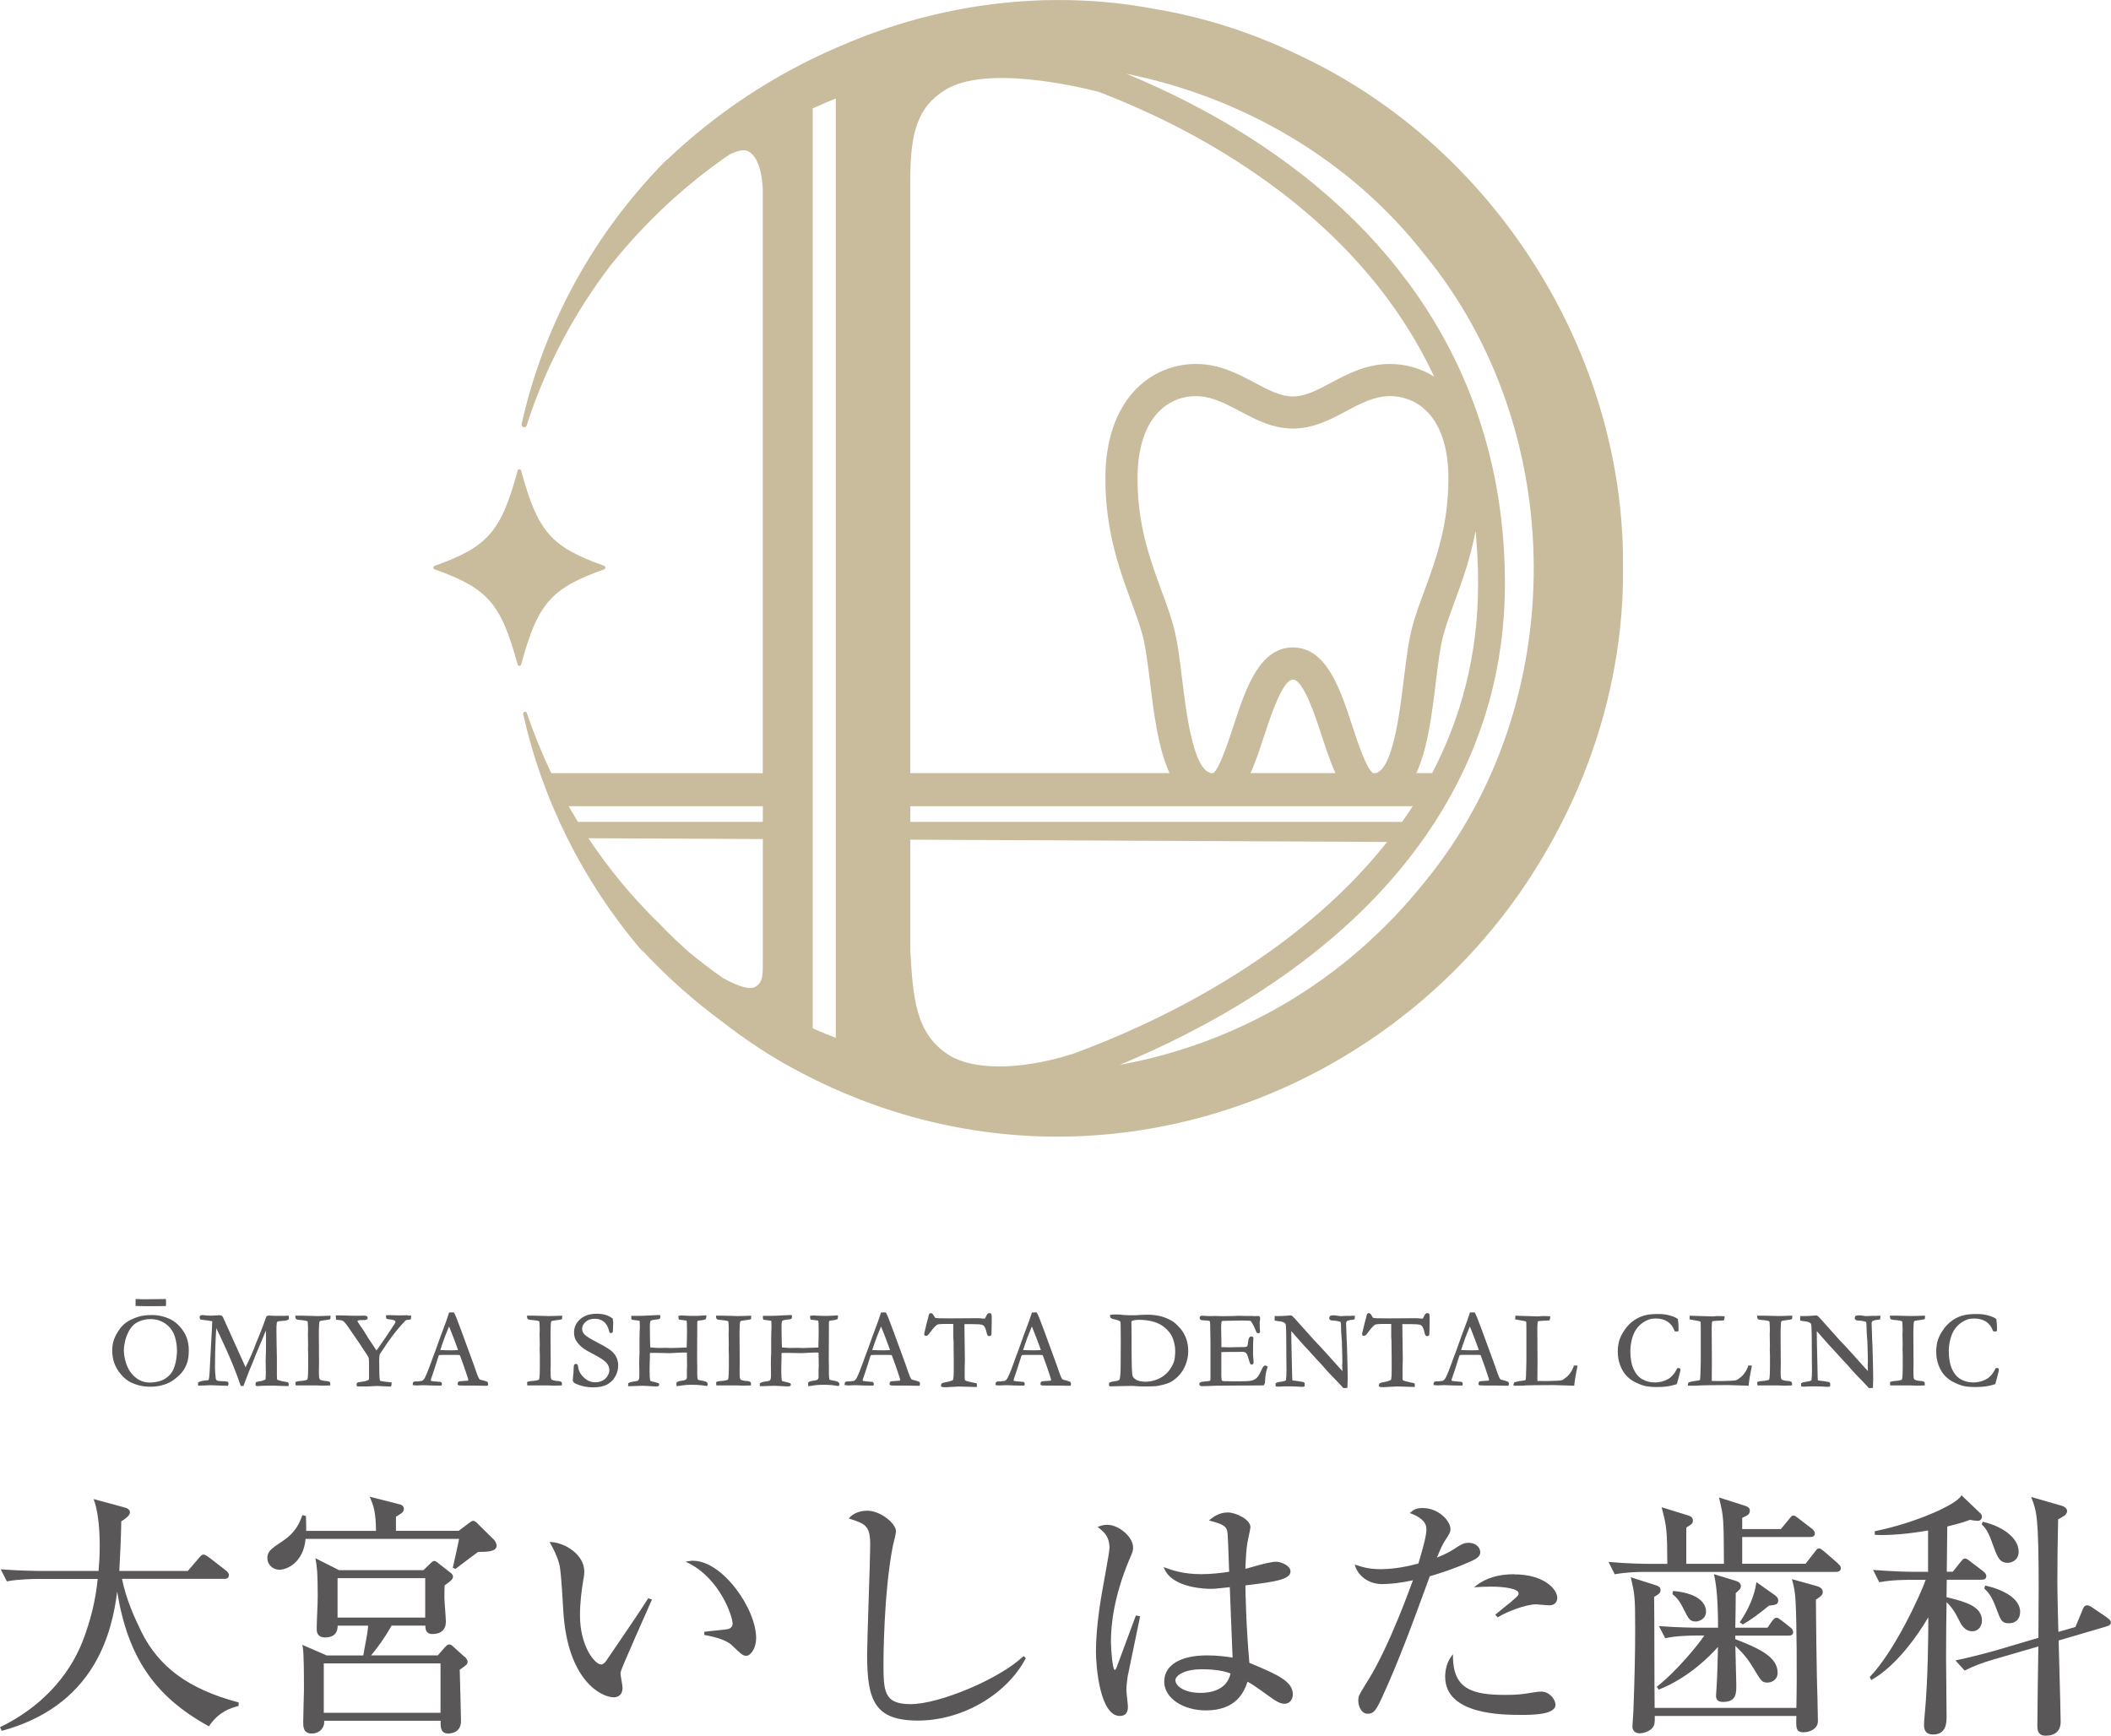 <svg width="180" height="148" viewBox="0 0 180 148" fill="none" xmlns="http://www.w3.org/2000/svg">
<g clip-path="url(#clip0_8207_969)">
<path d="M11.569 111.364H11.65C11.833 111.375 12.296 111.38 13.056 111.38C13.126 111.38 13.46 111.38 14.063 111.369H14.144L14.149 111.283C14.155 111.191 14.16 111.121 14.16 111.073C14.16 111.024 14.16 110.954 14.149 110.857V110.771H14.058C13.12 110.787 12.539 110.792 12.221 110.792L11.564 110.766V110.857C11.559 110.954 11.559 111.024 11.559 111.067C11.559 111.111 11.559 111.181 11.559 111.272V111.353L11.569 111.364Z" fill="#595757"/>
<path d="M15.522 113.342C15.268 113.024 15.01 112.782 14.757 112.625C14.504 112.469 14.218 112.35 13.911 112.264C13.604 112.178 13.281 112.135 12.958 112.135C12.479 112.135 12.08 112.189 11.768 112.291C11.326 112.437 10.971 112.609 10.717 112.803C10.464 112.997 10.243 113.24 10.066 113.531C9.888 113.817 9.759 114.086 9.683 114.329C9.608 114.577 9.57 114.863 9.57 115.175C9.57 115.558 9.63 115.914 9.748 116.243C9.867 116.566 10.039 116.868 10.265 117.137C10.491 117.407 10.712 117.612 10.933 117.752C11.148 117.887 11.418 118.005 11.741 118.102C12.059 118.199 12.43 118.248 12.834 118.248C13.238 118.248 13.615 118.194 13.96 118.081C14.31 117.973 14.606 117.822 14.838 117.644C15.188 117.38 15.435 117.143 15.581 116.938C15.764 116.674 15.899 116.404 15.979 116.135C16.06 115.865 16.098 115.526 16.098 115.121C16.098 114.765 16.039 114.41 15.92 114.075C15.829 113.817 15.694 113.574 15.516 113.348L15.522 113.342ZM12.059 117.757C11.832 117.666 11.628 117.536 11.445 117.364C11.261 117.191 11.105 116.992 10.976 116.771C10.852 116.544 10.75 116.275 10.674 115.973C10.599 115.666 10.561 115.385 10.561 115.143C10.561 114.9 10.599 114.642 10.669 114.34C10.744 114.038 10.852 113.763 10.987 113.509C11.127 113.261 11.278 113.073 11.434 112.938C11.595 112.803 11.8 112.695 12.053 112.609C12.306 112.523 12.565 112.48 12.829 112.48C13.152 112.48 13.459 112.544 13.744 112.668C14.03 112.792 14.272 112.97 14.477 113.202C14.676 113.429 14.827 113.693 14.913 113.984C15.031 114.372 15.091 114.776 15.091 115.175C15.091 115.493 15.053 115.822 14.983 116.14C14.913 116.458 14.822 116.722 14.708 116.922C14.595 117.121 14.439 117.299 14.234 117.456C14.035 117.612 13.804 117.725 13.545 117.79C13.007 117.93 12.489 117.935 12.053 117.757H12.059Z" fill="#595757"/>
<path d="M24.536 117.865C24.175 117.806 23.911 117.752 23.761 117.703C23.647 117.66 23.631 117.633 23.631 117.633C23.631 117.623 23.61 117.569 23.61 117.278V116.712V115.822C23.588 114.76 23.572 113.995 23.572 113.547V113.326V113.127C23.594 112.814 23.61 112.749 23.615 112.744C23.615 112.733 23.637 112.712 23.701 112.685C23.739 112.674 23.847 112.647 24.186 112.625C24.337 112.62 24.466 112.588 24.574 112.528L24.611 112.507L24.622 112.469C24.633 112.426 24.638 112.388 24.638 112.361C24.638 112.345 24.638 112.313 24.628 112.27L24.611 112.194H24.531C24.38 112.205 24.191 112.205 23.954 112.205C23.567 112.205 23.303 112.205 23.141 112.194C22.974 112.173 22.893 112.167 22.759 112.221L22.726 112.237L22.71 112.27C22.678 112.34 22.581 112.615 22.409 113.1C22.366 113.218 22.312 113.364 22.242 113.531C22.069 113.951 21.972 114.194 21.951 114.253C21.929 114.313 21.902 114.367 21.881 114.415C21.859 114.458 21.838 114.507 21.822 114.561C21.612 115.154 21.315 115.838 20.938 116.588L19.204 112.744L19.01 112.313C18.989 112.28 18.962 112.243 18.924 112.205L18.886 112.183C18.816 112.162 18.752 112.151 18.692 112.151C18.676 112.151 18.59 112.151 18.445 112.167C18.245 112.183 18.1 112.189 18.019 112.189C17.766 112.189 17.567 112.178 17.427 112.156C17.341 112.146 17.281 112.135 17.254 112.135C17.217 112.135 17.168 112.146 17.109 112.167L17.077 112.178L17.061 112.21C17.028 112.264 17.017 112.302 17.017 112.334C17.017 112.377 17.039 112.426 17.077 112.491L17.098 112.528H17.141C17.556 112.577 17.874 112.62 18.095 112.663V112.706C18.095 112.906 18.068 113.418 18.019 114.221C17.96 115.283 17.912 116.146 17.885 116.782C17.858 117.38 17.82 117.585 17.793 117.655C17.788 117.666 17.777 117.677 17.771 117.682C17.766 117.682 17.712 117.703 17.47 117.72C17.211 117.747 17.034 117.795 16.926 117.871L16.883 117.898L16.894 118.156H16.98C17.206 118.156 17.384 118.146 17.502 118.14C17.718 118.129 17.874 118.119 17.971 118.119L19.436 118.173L19.457 118.113C19.479 118.065 19.484 118.027 19.484 118C19.484 117.962 19.473 117.919 19.447 117.86L19.425 117.817H19.377C19.263 117.79 19.145 117.779 19.021 117.779C18.622 117.774 18.515 117.73 18.488 117.709C18.434 117.671 18.407 117.623 18.396 117.547C18.353 117.197 18.332 116.873 18.332 116.593C18.332 115.687 18.353 114.846 18.391 114.092C18.407 113.73 18.423 113.45 18.439 113.256C18.633 113.639 18.919 114.243 19.29 115.067C19.759 116.102 20.168 117.132 20.508 118.119L20.529 118.178L20.761 118.189L20.782 118.129C20.809 118.059 20.847 117.962 20.884 117.844C20.981 117.58 21.095 117.283 21.229 116.943L21.542 116.199L21.779 115.59L22.446 114.005L22.522 113.811C22.581 113.677 22.63 113.558 22.673 113.461C22.683 113.666 22.683 113.908 22.683 114.194C22.683 114.803 22.683 115.245 22.667 115.515C22.656 115.79 22.651 115.973 22.651 116.075L22.667 116.987C22.667 117.294 22.656 117.509 22.635 117.633C22.554 117.677 22.436 117.725 22.29 117.763C22.113 117.779 21.967 117.811 21.854 117.854L21.816 117.871L21.805 117.914C21.795 117.951 21.789 117.989 21.789 118.027V118.14L21.838 118.167C21.875 118.189 21.913 118.194 21.945 118.194C21.978 118.194 22.059 118.194 22.188 118.178C22.387 118.167 22.797 118.156 23.41 118.156C23.427 118.156 23.534 118.156 23.739 118.173C23.949 118.183 24.143 118.189 24.321 118.189H24.611V118.108C24.622 118.07 24.622 118.038 24.622 118.011C24.622 117.957 24.595 117.914 24.552 117.876L24.515 117.86L24.536 117.865Z" fill="#595757"/>
<path d="M26.859 112.216L25.657 112.189H25.184V112.28C25.189 112.345 25.2 112.442 25.264 112.491C25.297 112.512 25.367 112.544 25.733 112.571C25.948 112.588 26.11 112.62 26.212 112.663C26.223 112.69 26.234 112.712 26.239 112.722C26.255 112.933 26.266 113.132 26.266 113.315C26.266 113.385 26.266 113.45 26.266 113.504L26.255 113.747L26.271 114.695L26.261 115.024L26.277 115.569V116.539C26.277 117.461 26.223 117.617 26.201 117.639C26.191 117.655 26.094 117.73 25.474 117.774C25.394 117.779 25.318 117.801 25.248 117.828L25.189 117.854L25.21 118.14H26.444H27.063C27.257 118.151 27.392 118.156 27.467 118.156C27.596 118.156 27.801 118.156 28.076 118.14H28.162V118.016C28.162 117.978 28.162 117.941 28.146 117.898V117.871L28.119 117.854C28.054 117.795 27.936 117.763 27.742 117.757C27.672 117.757 27.57 117.736 27.435 117.704C27.338 117.682 27.295 117.65 27.273 117.628C27.257 117.612 27.23 117.569 27.214 117.477C27.198 117.391 27.192 117.175 27.192 116.846C27.192 116.755 27.192 116.588 27.203 116.334L27.187 113.531L27.209 112.949C27.214 112.776 27.241 112.712 27.252 112.685C27.257 112.668 27.273 112.658 27.295 112.647C27.322 112.636 27.419 112.604 27.79 112.561C27.936 112.544 28.038 112.523 28.103 112.507L28.162 112.491L28.173 112.431C28.178 112.388 28.183 112.334 28.183 112.286V112.194H28.092C27.58 112.216 27.171 112.226 26.869 112.226L26.859 112.216Z" fill="#595757"/>
<path d="M34.769 112.151L34.09 112.167L33.239 112.146H32.927L32.916 112.226C32.916 112.253 32.911 112.275 32.911 112.297C32.911 112.34 32.927 112.383 32.954 112.431L32.975 112.469H33.018C33.056 112.485 33.088 112.491 33.11 112.491C33.476 112.528 33.616 112.577 33.67 112.615C33.713 112.642 33.718 112.668 33.718 112.695C33.718 112.717 33.718 112.733 33.713 112.749C33.713 112.771 33.686 112.825 33.611 112.949L32.862 114.07L32.211 115.008C32.173 115.067 32.135 115.116 32.103 115.159L31.483 114.226C31.413 114.129 31.349 114.022 31.29 113.919C31.128 113.65 30.977 113.407 30.832 113.208C30.735 113.073 30.654 112.96 30.595 112.852C30.562 112.809 30.541 112.771 30.525 112.744C30.482 112.679 30.476 112.652 30.476 112.652C30.476 112.652 30.476 112.642 30.509 112.62C30.557 112.588 30.622 112.571 30.703 112.566H31.139L31.343 112.48V112.372C31.343 112.323 31.327 112.275 31.29 112.237L31.268 112.216H31.236C31.16 112.194 31.085 112.189 31.004 112.189L30.476 112.199C30.212 112.199 29.878 112.194 29.458 112.178C29.194 112.167 29.022 112.167 28.941 112.167H28.629L28.656 112.534L28.731 112.544C28.785 112.55 28.823 112.555 28.844 112.555C29.141 112.582 29.216 112.62 29.232 112.631C29.351 112.712 29.496 112.873 29.663 113.116L30.67 114.582L31.263 115.482C31.397 115.687 31.435 115.768 31.44 115.801C31.446 115.833 31.467 115.941 31.467 116.307C31.467 117.272 31.467 117.52 31.467 117.553C31.462 117.606 31.446 117.644 31.43 117.666C31.424 117.666 31.376 117.698 31.139 117.779L30.557 117.871C30.519 117.876 30.482 117.892 30.449 117.925L30.428 117.941V117.968C30.406 118.005 30.401 118.032 30.401 118.059C30.401 118.086 30.406 118.119 30.422 118.162L30.444 118.221H30.503C30.579 118.221 30.643 118.226 30.708 118.226H31.343L32.108 118.183L33.331 118.237L33.352 118.178C33.379 118.113 33.39 118.065 33.39 118.016V117.881L33.309 117.871C32.587 117.801 32.437 117.757 32.415 117.747C32.415 117.747 32.399 117.73 32.383 117.65C32.35 117.488 32.334 116.933 32.334 116.005C32.334 115.779 32.35 115.606 32.377 115.499C32.383 115.477 32.41 115.423 32.501 115.299C32.544 115.24 32.604 115.154 32.674 115.046C32.884 114.712 33.148 114.329 33.455 113.919C33.762 113.509 34.139 113.067 34.564 112.615C34.591 112.593 34.629 112.571 34.677 112.555C34.715 112.555 34.742 112.55 34.753 112.544L34.855 112.534C34.909 112.534 34.947 112.523 34.973 112.518L35.033 112.501L35.06 112.183H34.936C34.844 112.183 34.79 112.178 34.769 112.178V112.151Z" fill="#595757"/>
<path d="M41.588 117.849L41.556 117.833C41.497 117.801 41.394 117.768 41.254 117.725C41.217 117.714 41.141 117.693 41.044 117.671C40.937 117.644 40.904 117.628 40.91 117.633C40.888 117.612 40.84 117.558 40.77 117.407C40.71 117.278 40.587 116.927 40.393 116.361L39.342 113.493C39.224 113.191 39.132 112.954 39.078 112.798C38.976 112.501 38.863 112.216 38.728 111.962L38.707 111.914H38.486L38.292 111.919L38.276 111.978C38.184 112.259 38.109 112.485 38.05 112.652C37.797 113.321 37.635 113.752 37.571 113.935L37.145 115.127C37.075 115.326 37.005 115.515 36.93 115.693C36.903 115.752 36.849 115.914 36.752 116.189C36.558 116.744 36.38 117.181 36.229 117.482C36.165 117.606 36.084 117.693 35.998 117.741C35.987 117.741 35.928 117.768 35.621 117.795C35.572 117.795 35.54 117.795 35.519 117.795H35.416C35.368 117.795 35.314 117.811 35.26 117.844L35.228 117.86L35.217 117.892C35.201 117.941 35.195 117.973 35.195 118.005V118.119H35.276C35.395 118.135 35.492 118.14 35.562 118.14C35.61 118.14 35.685 118.14 35.788 118.129C35.944 118.124 36.052 118.119 36.111 118.119C36.17 118.119 36.278 118.119 36.423 118.129C36.741 118.146 37.026 118.151 37.269 118.151C37.339 118.151 37.447 118.151 37.581 118.151H37.646L37.667 118.086C37.678 118.049 37.684 118.016 37.684 117.995C37.684 117.946 37.657 117.898 37.603 117.854L37.581 117.838L36.946 117.784C36.865 117.774 36.8 117.763 36.746 117.747C36.73 117.704 36.73 117.687 36.73 117.687C36.73 117.666 36.763 117.542 36.978 116.933L37.377 115.687C37.387 115.655 37.404 115.612 37.43 115.553C37.527 115.542 37.619 115.536 37.705 115.536H37.991H38.955C39.03 115.536 39.116 115.542 39.213 115.558C39.482 116.291 39.633 116.712 39.671 116.841C39.714 116.976 39.763 117.121 39.816 117.272C39.919 117.574 39.929 117.65 39.929 117.666C39.929 117.671 39.929 117.687 39.919 117.72C39.876 117.73 39.811 117.747 39.703 117.747L39.224 117.779C39.181 117.779 39.138 117.795 39.095 117.822L39.062 117.838L39.052 117.871C39.03 117.919 39.025 117.973 39.025 118.027V118.081L39.073 118.108C39.111 118.129 39.154 118.14 39.208 118.146H39.305C39.305 118.146 39.359 118.146 39.391 118.146C39.434 118.146 39.472 118.151 39.509 118.151H40.053H40.506C40.894 118.162 41.168 118.167 41.319 118.167C41.357 118.167 41.427 118.167 41.524 118.167H41.588L41.605 118.102C41.615 118.059 41.621 118.032 41.621 118.011C41.621 117.984 41.615 117.946 41.599 117.903L41.588 117.871V117.849ZM39.052 115.127C38.906 115.137 38.734 115.143 38.551 115.143C38.179 115.143 37.84 115.137 37.544 115.121C37.549 115.1 37.554 115.084 37.56 115.067C37.571 115.024 37.592 114.949 37.635 114.836C37.678 114.717 37.721 114.604 37.759 114.48C37.845 114.221 37.98 113.854 38.174 113.391C38.195 113.337 38.249 113.213 38.292 113.111L38.664 114.049C38.685 114.102 38.793 114.388 38.987 114.916C39.014 114.981 39.035 115.057 39.057 115.132L39.052 115.127Z" fill="#595757"/>
<path d="M46.612 112.216L45.411 112.189H44.938V112.28C44.943 112.345 44.954 112.442 45.018 112.491C45.051 112.512 45.121 112.544 45.487 112.571C45.702 112.588 45.864 112.62 45.966 112.663C45.977 112.69 45.988 112.712 45.993 112.722C46.009 112.933 46.02 113.132 46.02 113.315C46.02 113.385 46.02 113.45 46.02 113.504L46.009 113.747L46.025 114.695L46.015 115.024L46.031 115.569V116.539C46.031 117.461 45.977 117.617 45.955 117.639C45.945 117.655 45.848 117.73 45.228 117.774C45.148 117.779 45.072 117.801 45.002 117.828L44.943 117.854L44.964 118.14H46.198H46.817C47.011 118.151 47.146 118.156 47.221 118.156C47.35 118.156 47.555 118.156 47.83 118.14H47.916V118.016C47.916 117.978 47.916 117.941 47.9 117.898V117.871L47.873 117.854C47.808 117.795 47.69 117.763 47.496 117.757C47.426 117.757 47.323 117.736 47.189 117.704C47.092 117.682 47.049 117.65 47.027 117.628C47.011 117.612 46.984 117.569 46.968 117.477C46.952 117.391 46.946 117.175 46.946 116.846C46.946 116.755 46.946 116.588 46.957 116.334L46.941 113.531L46.963 112.949C46.968 112.776 46.995 112.712 47.006 112.685C47.011 112.668 47.027 112.658 47.049 112.647C47.076 112.636 47.173 112.604 47.544 112.561C47.69 112.544 47.792 112.523 47.857 112.507L47.916 112.491L47.927 112.431C47.932 112.388 47.937 112.334 47.937 112.286V112.194H47.846C47.334 112.216 46.925 112.226 46.623 112.226L46.612 112.216Z" fill="#595757"/>
<path d="M52.039 115.127C51.829 114.965 51.479 114.755 50.994 114.507C50.375 114.189 49.987 113.951 49.842 113.795C49.702 113.65 49.637 113.493 49.637 113.321C49.637 113.089 49.734 112.889 49.933 112.717C50.132 112.539 50.396 112.453 50.719 112.453C51.043 112.453 51.29 112.544 51.506 112.722C51.721 112.9 51.872 113.197 51.964 113.596L51.974 113.65L52.093 113.671C52.125 113.671 52.157 113.66 52.195 113.644L52.238 113.623L52.249 113.574C52.255 113.542 52.265 113.472 52.271 113.234L52.287 112.83C52.287 112.83 52.287 112.744 52.249 112.474V112.437L52.211 112.415C52.034 112.286 51.856 112.194 51.684 112.135C51.452 112.065 51.177 112.027 50.865 112.027C50.289 112.027 49.82 112.183 49.475 112.485C49.125 112.792 48.948 113.175 48.948 113.617C48.948 113.865 48.996 114.081 49.098 114.27C49.228 114.507 49.427 114.728 49.691 114.938C49.852 115.067 50.186 115.261 50.714 115.536C51.22 115.801 51.56 116.032 51.721 116.221C51.877 116.404 51.958 116.609 51.958 116.83C51.958 116.992 51.904 117.159 51.802 117.332C51.7 117.504 51.554 117.639 51.371 117.73C51.183 117.822 50.978 117.871 50.757 117.871C50.391 117.871 50.068 117.736 49.777 117.456C49.486 117.181 49.319 116.868 49.292 116.518C49.282 116.442 49.265 116.394 49.238 116.361C49.206 116.323 49.158 116.302 49.104 116.302C49.018 116.302 48.974 116.35 48.958 116.377C48.942 116.404 48.921 116.453 48.915 116.674C48.915 116.9 48.888 117.191 48.851 117.542C48.845 117.596 48.84 117.644 48.84 117.677C48.84 117.757 48.872 117.827 48.937 117.892C48.974 117.93 49.061 117.995 49.373 118.102C49.755 118.237 50.159 118.302 50.574 118.302C51.053 118.302 51.447 118.226 51.737 118.075C52.034 117.925 52.276 117.698 52.448 117.402C52.621 117.105 52.712 116.782 52.712 116.447C52.712 116.178 52.658 115.93 52.545 115.709C52.432 115.488 52.265 115.294 52.05 115.127H52.039Z" fill="#595757"/>
<path d="M59.894 117.741L59.544 117.666C59.544 117.666 59.511 117.644 59.501 117.623C59.479 117.569 59.452 117.456 59.452 117.218V116.604C59.452 116.291 59.441 116.065 59.441 115.914L59.452 113.121C59.452 113.089 59.452 113.013 59.452 112.9C59.452 112.868 59.452 112.836 59.452 112.809C59.452 112.722 59.468 112.658 59.495 112.631C59.554 112.609 59.624 112.598 59.711 112.593C59.878 112.582 60.029 112.55 60.147 112.501L60.19 112.485L60.201 112.442C60.212 112.388 60.222 112.329 60.228 112.264V112.162L60.131 112.167C59.716 112.199 59.425 112.21 59.253 112.21C58.984 112.21 58.703 112.205 58.434 112.189L58.133 112.173C58.133 112.173 58.068 112.173 57.923 112.194L57.847 112.205V112.28C57.847 112.35 57.858 112.41 57.874 112.469L57.89 112.518L57.944 112.528C57.993 112.539 58.041 112.544 58.095 112.55C58.45 112.598 58.531 112.615 58.531 112.609C58.531 112.609 58.547 112.625 58.553 112.658C58.563 112.712 58.58 112.895 58.58 113.466C58.58 113.93 58.569 114.415 58.553 114.906C58.52 114.906 58.461 114.906 58.38 114.911L57.239 114.949L56.797 114.933L56.135 114.943C56.135 114.943 56.059 114.943 55.957 114.933C55.66 114.916 55.52 114.906 55.45 114.9L55.434 114.55C55.418 114.038 55.413 113.531 55.413 113.046C55.413 112.712 55.472 112.636 55.488 112.62C55.51 112.604 55.612 112.539 56.14 112.496C56.194 112.485 56.237 112.464 56.264 112.431C56.291 112.399 56.307 112.356 56.307 112.302C56.307 112.27 56.307 112.243 56.296 112.205L56.28 112.135H56.205C55.887 112.146 55.628 112.156 55.45 112.167C55.117 112.189 54.799 112.205 54.503 112.205H54.077C54.034 112.205 53.98 112.205 53.905 112.205H53.829L53.824 112.286C53.824 112.323 53.824 112.35 53.824 112.377C53.824 112.41 53.835 112.453 53.856 112.496L53.878 112.539H53.926C53.98 112.555 54.083 112.566 54.228 112.582C54.459 112.604 54.508 112.62 54.519 112.62C54.519 112.62 54.535 112.631 54.54 112.658C54.54 112.668 54.556 112.739 54.556 113.084C54.556 113.17 54.556 113.326 54.54 113.553C54.529 113.779 54.529 113.995 54.529 114.189V115.423C54.529 115.423 54.529 115.558 54.513 115.79C54.503 116.022 54.503 116.216 54.503 116.372L54.513 116.739V117.057V117.396C54.513 117.488 54.492 117.574 54.459 117.66C54.443 117.693 54.416 117.72 54.379 117.736C54.352 117.752 54.266 117.779 54.002 117.811C53.856 117.827 53.722 117.865 53.608 117.93L53.566 117.957L53.555 118.199H53.652C53.711 118.199 53.781 118.199 53.862 118.199C54.276 118.178 54.583 118.167 54.783 118.167C54.896 118.167 55.025 118.173 55.17 118.183C55.402 118.199 55.596 118.21 55.747 118.216C55.844 118.216 55.903 118.216 55.935 118.221C55.968 118.221 56 118.221 56.027 118.221C56.081 118.221 56.129 118.205 56.156 118.178C56.188 118.151 56.21 118.113 56.21 118.07V118.043L56.156 117.951L56.129 117.941C56.054 117.914 55.946 117.881 55.801 117.849C55.537 117.79 55.488 117.774 55.477 117.768C55.456 117.752 55.445 117.72 55.434 117.693C55.407 117.563 55.391 117.294 55.391 116.889C55.391 116.819 55.391 116.733 55.391 116.631C55.407 116.113 55.413 115.827 55.413 115.774V115.461C55.413 115.391 55.424 115.375 55.424 115.375C55.424 115.375 55.44 115.364 55.499 115.364C55.515 115.364 55.59 115.364 55.731 115.364C55.801 115.364 55.887 115.364 55.995 115.364C56.188 115.364 56.398 115.364 56.63 115.375C56.862 115.38 57.012 115.385 57.088 115.385C57.163 115.385 57.271 115.385 57.416 115.369C58.37 115.315 58.553 115.337 58.569 115.337C58.58 115.827 58.585 116.199 58.585 116.458C58.585 116.474 58.585 116.582 58.569 116.782V117.434C58.569 117.515 58.553 117.569 58.515 117.606C58.445 117.671 58.343 117.714 58.208 117.725C57.993 117.747 57.836 117.79 57.729 117.849L57.691 117.871V117.914C57.675 117.957 57.675 117.989 57.675 118.016C57.675 118.038 57.675 118.07 57.686 118.119L57.702 118.205L57.788 118.194C58.16 118.135 58.407 118.102 58.526 118.097C58.644 118.086 58.844 118.086 59.124 118.086C59.474 118.086 59.818 118.113 60.136 118.173C60.169 118.178 60.195 118.183 60.233 118.183L60.314 118.167L60.346 118.032C60.346 117.984 60.33 117.919 60.26 117.86C60.228 117.833 60.158 117.795 59.899 117.73L59.894 117.741Z" fill="#595757"/>
<path d="M62.73 112.216L61.529 112.189H61.055V112.28C61.06 112.345 61.071 112.442 61.136 112.491C61.168 112.512 61.238 112.544 61.604 112.571C61.819 112.588 61.981 112.62 62.083 112.663C62.094 112.69 62.105 112.712 62.11 112.722C62.127 112.933 62.137 113.132 62.137 113.315C62.137 113.385 62.137 113.45 62.137 113.504L62.127 113.747L62.143 114.695L62.132 115.024L62.148 115.569V116.539C62.148 117.461 62.094 117.617 62.073 117.639C62.062 117.655 61.965 117.73 61.346 117.774C61.265 117.779 61.189 117.801 61.119 117.828L61.06 117.854L61.082 118.14H62.315H62.934C63.128 118.151 63.263 118.156 63.338 118.156C63.468 118.156 63.672 118.156 63.947 118.14H64.033V118.016C64.033 117.978 64.033 117.941 64.017 117.898V117.871L63.99 117.854C63.925 117.795 63.807 117.763 63.613 117.757C63.543 117.757 63.441 117.736 63.306 117.704C63.209 117.682 63.166 117.65 63.144 117.628C63.128 117.612 63.101 117.569 63.085 117.477C63.069 117.391 63.064 117.175 63.064 116.846C63.064 116.755 63.064 116.588 63.074 116.334L63.058 113.531L63.08 112.949C63.085 112.776 63.112 112.712 63.123 112.685C63.128 112.668 63.144 112.658 63.166 112.647C63.193 112.636 63.29 112.604 63.661 112.561C63.807 112.544 63.909 112.523 63.974 112.507L64.033 112.491L64.044 112.431C64.049 112.388 64.055 112.334 64.055 112.286V112.194H63.963C63.451 112.216 63.042 112.226 62.74 112.226L62.73 112.216Z" fill="#595757"/>
<path d="M71.12 117.741L70.77 117.666C70.77 117.666 70.738 117.644 70.727 117.623C70.706 117.569 70.679 117.456 70.679 117.218V116.604C70.679 116.291 70.668 116.065 70.668 115.914L70.679 113.121C70.679 113.089 70.679 113.013 70.679 112.9C70.679 112.868 70.679 112.836 70.679 112.809C70.679 112.722 70.695 112.658 70.722 112.631C70.781 112.609 70.851 112.598 70.937 112.593C71.104 112.582 71.255 112.55 71.374 112.501L71.417 112.485L71.427 112.442C71.438 112.388 71.449 112.329 71.454 112.264V112.162L71.357 112.167C70.943 112.199 70.652 112.21 70.48 112.21C70.21 112.21 69.93 112.205 69.661 112.189L69.359 112.173C69.359 112.173 69.295 112.173 69.149 112.194L69.074 112.205V112.28C69.074 112.35 69.085 112.41 69.101 112.469L69.117 112.518L69.171 112.528C69.219 112.539 69.268 112.544 69.322 112.55C69.677 112.598 69.758 112.615 69.758 112.609C69.758 112.609 69.774 112.625 69.779 112.658C69.79 112.712 69.806 112.895 69.806 113.466C69.806 113.93 69.796 114.415 69.779 114.906C69.747 114.906 69.688 114.906 69.607 114.911L68.465 114.949L68.023 114.933L67.361 114.943C67.361 114.943 67.286 114.943 67.183 114.933C66.887 114.916 66.747 114.906 66.677 114.9L66.661 114.55C66.645 114.038 66.639 113.531 66.639 113.046C66.639 112.712 66.699 112.636 66.715 112.62C66.736 112.604 66.839 112.539 67.367 112.496C67.42 112.485 67.463 112.464 67.49 112.431C67.517 112.399 67.533 112.356 67.533 112.302C67.533 112.27 67.533 112.243 67.523 112.205L67.507 112.135H67.431C67.113 112.146 66.855 112.156 66.677 112.167C66.343 112.189 66.025 112.205 65.729 112.205H65.304C65.261 112.205 65.207 112.205 65.131 112.205H65.056L65.05 112.286C65.05 112.323 65.05 112.35 65.05 112.377C65.05 112.41 65.061 112.453 65.083 112.496L65.104 112.539H65.153C65.207 112.555 65.309 112.566 65.454 112.582C65.686 112.604 65.734 112.62 65.745 112.62C65.745 112.62 65.761 112.631 65.767 112.658C65.767 112.668 65.783 112.739 65.783 113.084C65.783 113.17 65.783 113.326 65.767 113.553C65.756 113.779 65.756 113.995 65.756 114.189V115.423C65.756 115.423 65.756 115.558 65.74 115.79C65.729 116.022 65.729 116.216 65.729 116.372L65.74 116.739V117.057V117.396C65.74 117.488 65.718 117.574 65.686 117.66C65.67 117.693 65.643 117.72 65.605 117.736C65.578 117.752 65.492 117.779 65.228 117.811C65.083 117.827 64.948 117.865 64.835 117.93L64.792 117.957L64.781 118.199H64.878C64.937 118.199 65.007 118.199 65.088 118.199C65.503 118.178 65.81 118.167 66.009 118.167C66.122 118.167 66.252 118.173 66.397 118.183C66.629 118.199 66.823 118.21 66.973 118.216C67.07 118.216 67.129 118.216 67.162 118.221C67.194 118.221 67.226 118.221 67.253 118.221C67.307 118.221 67.356 118.205 67.383 118.178C67.415 118.151 67.436 118.113 67.436 118.07V118.043L67.383 117.951L67.356 117.941C67.28 117.914 67.173 117.881 67.027 117.849C66.763 117.79 66.715 117.774 66.704 117.768C66.682 117.752 66.672 117.72 66.661 117.693C66.634 117.563 66.618 117.294 66.618 116.889C66.618 116.819 66.618 116.733 66.618 116.631C66.634 116.113 66.639 115.827 66.639 115.774V115.461C66.639 115.391 66.65 115.375 66.65 115.375C66.65 115.375 66.666 115.364 66.725 115.364C66.742 115.364 66.817 115.364 66.957 115.364C67.027 115.364 67.113 115.364 67.221 115.364C67.415 115.364 67.625 115.364 67.857 115.375C68.088 115.38 68.239 115.385 68.314 115.385C68.39 115.385 68.498 115.385 68.643 115.369C69.596 115.315 69.779 115.337 69.796 115.337C69.806 115.827 69.812 116.199 69.812 116.458C69.812 116.474 69.812 116.582 69.796 116.782V117.434C69.796 117.515 69.779 117.569 69.742 117.606C69.672 117.671 69.569 117.714 69.435 117.725C69.219 117.747 69.063 117.79 68.955 117.849L68.918 117.871V117.914C68.901 117.957 68.901 117.989 68.901 118.016C68.901 118.038 68.901 118.07 68.912 118.119L68.928 118.205L69.014 118.194C69.386 118.135 69.634 118.102 69.752 118.097C69.871 118.086 70.07 118.086 70.35 118.086C70.7 118.086 71.045 118.113 71.363 118.173C71.395 118.178 71.422 118.183 71.46 118.183L71.54 118.167L71.573 118.032C71.573 117.984 71.557 117.919 71.487 117.86C71.454 117.833 71.384 117.795 71.126 117.73L71.12 117.741Z" fill="#595757"/>
<path d="M78.416 117.849L78.384 117.833C78.325 117.801 78.222 117.768 78.082 117.725C78.045 117.714 77.969 117.693 77.873 117.671C77.765 117.644 77.732 117.628 77.738 117.633C77.716 117.612 77.668 117.558 77.598 117.407C77.538 117.278 77.415 116.927 77.221 116.361L76.171 113.493C76.052 113.191 75.96 112.954 75.907 112.798C75.804 112.501 75.691 112.216 75.556 111.962L75.535 111.914H75.314L75.12 111.919L75.104 111.978C75.013 112.259 74.937 112.485 74.878 112.652C74.625 113.321 74.463 113.752 74.399 113.935L73.973 115.127C73.903 115.326 73.833 115.515 73.758 115.693C73.731 115.752 73.677 115.914 73.58 116.189C73.386 116.744 73.208 117.181 73.058 117.482C72.993 117.606 72.912 117.693 72.826 117.741C72.815 117.741 72.756 117.768 72.449 117.795C72.4 117.795 72.368 117.795 72.347 117.795H72.244C72.196 117.795 72.142 117.811 72.088 117.844L72.056 117.86L72.045 117.892C72.029 117.941 72.023 117.973 72.023 118.005V118.119H72.104C72.223 118.135 72.32 118.14 72.39 118.14C72.438 118.14 72.514 118.14 72.616 118.129C72.772 118.124 72.88 118.119 72.939 118.119C72.998 118.119 73.106 118.119 73.251 118.129C73.569 118.146 73.855 118.151 74.097 118.151C74.167 118.151 74.275 118.151 74.409 118.151H74.474L74.496 118.086C74.506 118.049 74.512 118.016 74.512 117.995C74.512 117.946 74.485 117.898 74.431 117.854L74.409 117.838L73.774 117.784C73.693 117.774 73.628 117.763 73.575 117.747C73.558 117.704 73.558 117.687 73.558 117.687C73.558 117.666 73.591 117.542 73.806 116.933L74.205 115.687C74.216 115.655 74.232 115.612 74.259 115.553C74.356 115.542 74.447 115.536 74.533 115.536H74.819H75.783C75.858 115.536 75.944 115.542 76.041 115.558C76.311 116.291 76.461 116.712 76.499 116.841C76.542 116.976 76.591 117.121 76.644 117.272C76.747 117.574 76.758 117.65 76.758 117.666C76.758 117.671 76.758 117.687 76.747 117.72C76.704 117.73 76.639 117.747 76.531 117.747L76.052 117.779C76.009 117.779 75.966 117.795 75.923 117.822L75.891 117.838L75.88 117.871C75.858 117.919 75.853 117.973 75.853 118.027V118.081L75.901 118.108C75.939 118.129 75.982 118.14 76.036 118.146H76.133C76.133 118.146 76.187 118.146 76.219 118.146C76.262 118.146 76.3 118.151 76.338 118.151H76.882H77.334C77.722 118.162 77.996 118.167 78.147 118.167C78.185 118.167 78.255 118.167 78.352 118.167H78.416L78.433 118.102C78.443 118.059 78.449 118.032 78.449 118.011C78.449 117.984 78.443 117.946 78.427 117.903L78.416 117.871V117.849ZM75.885 115.127C75.74 115.137 75.567 115.143 75.384 115.143C75.013 115.143 74.673 115.137 74.377 115.121C74.382 115.1 74.388 115.084 74.393 115.067C74.404 115.024 74.425 114.949 74.469 114.836C74.512 114.717 74.555 114.604 74.593 114.48C74.679 114.221 74.813 113.854 75.007 113.391C75.029 113.337 75.083 113.213 75.126 113.111L75.497 114.049C75.519 114.102 75.627 114.388 75.82 114.916C75.847 114.981 75.869 115.057 75.891 115.132L75.885 115.127Z" fill="#595757"/>
<path d="M84.53 112.059L84.519 112.011L84.471 111.995C84.427 111.978 84.384 111.973 84.352 111.973C84.287 111.973 84.196 112.005 84.126 112.151C83.997 112.42 83.991 112.426 83.991 112.426C83.986 112.431 83.975 112.442 83.948 112.442C83.916 112.442 83.83 112.442 83.582 112.415C83.533 112.41 83.49 112.404 83.458 112.404L81.131 112.42L80.076 112.41L79.866 112.394H79.844C79.785 112.394 79.758 112.377 79.742 112.367C79.731 112.361 79.704 112.329 79.639 112.216C79.58 112.102 79.494 111.973 79.376 111.973C79.338 111.973 79.284 111.984 79.236 112.043C79.203 112.081 79.182 112.151 79.171 112.253L78.988 112.938V112.949C78.977 113.003 78.95 113.127 78.88 113.407C78.816 113.655 78.805 113.725 78.805 113.757C78.805 113.79 78.816 113.822 78.837 113.86L78.859 113.892L78.956 113.914C79.063 113.914 79.165 113.827 79.279 113.655C79.629 113.175 79.817 113.013 79.909 112.96C79.952 112.933 80.108 112.895 80.652 112.895H81.287V114.016L81.309 114.377L81.325 116.054V116.819C81.325 117.202 81.314 117.456 81.287 117.585C81.277 117.639 81.261 117.66 81.255 117.671C81.228 117.693 81.158 117.736 80.954 117.795C80.787 117.838 80.641 117.871 80.517 117.892C80.404 117.908 80.34 117.93 80.302 117.962C80.264 118 80.243 118.059 80.232 118.156V118.221L80.367 118.28C80.394 118.28 80.442 118.291 80.63 118.291H80.636L81.767 118.232C81.95 118.243 82.219 118.248 82.564 118.253L83.296 118.275V117.989L83.248 117.962C83.2 117.941 83.146 117.925 83.081 117.919C82.99 117.903 82.806 117.86 82.537 117.795C82.332 117.741 82.295 117.698 82.289 117.693C82.278 117.677 82.257 117.633 82.257 117.526V117.191V116.593C82.268 116.28 82.273 116.07 82.273 115.957L82.236 113.148C82.236 113.073 82.236 112.992 82.236 112.911H82.914C83.431 112.911 83.625 112.938 83.7 112.954C83.797 112.981 83.867 113.024 83.916 113.084C83.997 113.191 84.067 113.369 84.126 113.628C84.164 113.801 84.191 113.849 84.212 113.871C84.255 113.925 84.309 113.935 84.347 113.935C84.39 113.935 84.433 113.919 84.481 113.892L84.503 113.876L84.514 113.849C84.53 113.811 84.541 113.768 84.541 113.725C84.557 113.218 84.562 112.916 84.562 112.825V112.447V112.264C84.562 112.21 84.551 112.146 84.535 112.081L84.53 112.059Z" fill="#595757"/>
<path d="M91.284 117.849L91.251 117.833C91.192 117.801 91.09 117.768 90.95 117.725C90.912 117.714 90.842 117.693 90.74 117.671C90.632 117.644 90.6 117.628 90.605 117.633C90.584 117.612 90.535 117.558 90.465 117.407C90.406 117.278 90.282 116.927 90.088 116.361L89.038 113.493C88.919 113.191 88.828 112.954 88.774 112.798C88.671 112.501 88.558 112.216 88.424 111.962L88.402 111.914H88.181L87.987 111.919L87.971 111.978C87.88 112.259 87.804 112.485 87.745 112.652C87.492 113.321 87.33 113.752 87.266 113.935L86.84 115.127C86.77 115.326 86.7 115.515 86.625 115.693C86.598 115.752 86.544 115.914 86.447 116.189C86.253 116.744 86.076 117.181 85.925 117.482C85.86 117.606 85.779 117.693 85.693 117.741C85.682 117.741 85.623 117.768 85.316 117.795C85.268 117.795 85.235 117.795 85.214 117.795H85.111C85.063 117.795 85.009 117.811 84.955 117.844L84.923 117.86L84.912 117.892C84.896 117.941 84.891 117.973 84.891 118.005V118.119H84.971C85.09 118.135 85.187 118.14 85.257 118.14C85.305 118.14 85.381 118.14 85.483 118.129C85.639 118.124 85.747 118.119 85.806 118.119C85.865 118.119 85.973 118.119 86.119 118.129C86.436 118.146 86.722 118.151 86.964 118.151C87.034 118.151 87.142 118.151 87.277 118.151H87.341L87.363 118.086C87.374 118.049 87.379 118.016 87.379 117.995C87.379 117.946 87.352 117.898 87.298 117.854L87.277 117.838L86.641 117.784C86.56 117.774 86.496 117.763 86.442 117.747C86.426 117.704 86.426 117.687 86.426 117.687C86.426 117.666 86.458 117.542 86.673 116.933L87.072 115.687C87.083 115.655 87.099 115.612 87.126 115.553C87.223 115.542 87.314 115.536 87.4 115.536H87.686H88.65C88.725 115.536 88.811 115.542 88.909 115.558C89.178 116.291 89.329 116.712 89.366 116.841C89.409 116.976 89.458 117.121 89.512 117.272C89.614 117.574 89.625 117.65 89.625 117.666C89.625 117.671 89.625 117.687 89.614 117.72C89.571 117.73 89.506 117.747 89.399 117.747L88.919 117.779C88.876 117.779 88.833 117.795 88.79 117.822L88.758 117.838L88.747 117.871C88.725 117.919 88.72 117.973 88.72 118.027V118.081L88.768 118.108C88.806 118.129 88.849 118.14 88.903 118.146H89C89 118.146 89.054 118.146 89.086 118.146C89.129 118.146 89.167 118.151 89.205 118.151H89.749H90.201C90.589 118.162 90.864 118.167 91.014 118.167C91.052 118.167 91.122 118.167 91.219 118.167H91.284L91.305 118.102C91.316 118.065 91.321 118.032 91.321 118.005C91.321 117.978 91.316 117.946 91.3 117.898L91.289 117.865L91.284 117.849ZM88.747 115.127C88.602 115.137 88.429 115.143 88.246 115.143C87.874 115.143 87.535 115.137 87.239 115.121C87.244 115.1 87.25 115.084 87.255 115.067C87.266 115.024 87.287 114.949 87.33 114.836C87.374 114.717 87.417 114.604 87.454 114.48C87.54 114.221 87.675 113.854 87.869 113.391C87.891 113.337 87.944 113.213 87.987 113.111L88.359 114.049C88.381 114.102 88.488 114.388 88.682 114.916C88.709 114.981 88.731 115.057 88.752 115.132L88.747 115.127Z" fill="#595757"/>
<path d="M100.596 113.235C100.365 112.96 100.138 112.755 99.918 112.631C99.567 112.431 99.223 112.291 98.894 112.221C98.566 112.146 98.21 112.108 97.844 112.108C97.661 112.108 97.359 112.119 96.945 112.146C96.788 112.156 96.67 112.156 96.589 112.156C96.298 112.156 96.013 112.146 95.754 112.129C95.614 112.102 95.485 112.092 95.367 112.092H94.882C94.844 112.092 94.796 112.102 94.72 112.119L94.645 112.135V112.216C94.661 112.302 94.688 112.367 94.736 112.404C94.763 112.426 94.817 112.458 95 112.496C95.367 112.571 95.474 112.642 95.507 112.679C95.517 112.69 95.555 112.744 95.555 112.943L95.566 114.41L95.555 116.453C95.555 117.229 95.501 117.536 95.453 117.66C95.361 117.72 95.221 117.763 95.038 117.784C94.882 117.801 94.742 117.833 94.623 117.887L94.575 117.908L94.559 118.038C94.559 118.07 94.559 118.097 94.569 118.108L94.596 118.216L96.524 118.178C96.524 118.178 96.546 118.178 96.557 118.178C96.648 118.178 96.734 118.183 96.821 118.194C97.036 118.216 97.316 118.226 97.661 118.226C98.189 118.226 98.544 118.21 98.749 118.173C99.234 118.081 99.605 117.962 99.847 117.833C100.09 117.698 100.332 117.499 100.569 117.24C100.806 116.976 100.989 116.663 101.119 116.307C101.248 115.951 101.318 115.59 101.318 115.229C101.318 114.825 101.259 114.458 101.14 114.135C101.022 113.811 100.844 113.509 100.612 113.235H100.596ZM96.471 112.965C96.471 112.911 96.471 112.868 96.471 112.83C96.471 112.782 96.476 112.722 96.492 112.663C96.498 112.652 96.508 112.642 96.514 112.636C96.654 112.577 96.869 112.544 97.155 112.544C97.596 112.544 98.016 112.604 98.399 112.717C98.776 112.83 99.104 113.013 99.384 113.261C99.659 113.509 99.853 113.768 99.966 114.032C100.128 114.426 100.208 114.814 100.208 115.191C100.208 115.59 100.165 115.914 100.084 116.162C100.025 116.329 99.928 116.518 99.788 116.728C99.648 116.938 99.471 117.127 99.255 117.294C99.04 117.461 98.787 117.59 98.506 117.682C98.011 117.844 97.478 117.881 96.982 117.709C96.751 117.596 96.611 117.461 96.567 117.321C96.53 117.208 96.487 116.69 96.487 114.836V113.811C96.487 113.601 96.487 113.321 96.476 112.965H96.471Z" fill="#595757"/>
<path d="M107.883 116.447C107.754 116.447 107.678 116.582 107.63 116.685C107.447 117.094 107.291 117.358 107.178 117.477C107.064 117.59 106.919 117.671 106.741 117.72C106.558 117.768 106.176 117.79 105.605 117.79C105.362 117.79 105.163 117.79 105.002 117.784C104.835 117.784 104.743 117.779 104.716 117.779H104.441C104.248 117.779 104.194 117.736 104.183 117.72C104.178 117.709 104.145 117.633 104.14 117.24V116.728V116.199V115.369V115.299C104.285 115.288 104.533 115.283 104.872 115.283H105.163C105.384 115.283 105.551 115.283 105.664 115.278C105.772 115.278 105.847 115.272 105.89 115.272C106.057 115.272 106.181 115.305 106.246 115.364C106.283 115.402 106.37 115.515 106.467 115.892C106.515 116.081 106.564 116.216 106.617 116.307L106.644 116.35H106.73C106.757 116.35 106.79 116.34 106.827 116.323L106.865 116.302L106.876 116.259C106.887 116.21 106.892 116.167 106.892 116.129C106.892 116.113 106.881 116.005 106.865 115.811C106.849 115.628 106.844 115.45 106.844 115.294C106.844 114.712 106.849 114.361 106.865 114.259C106.871 114.205 106.876 114.167 106.876 114.146C106.876 114.119 106.876 114.086 106.865 114.054L106.854 114.011L106.811 113.995C106.768 113.973 106.72 113.962 106.666 113.962H106.634C106.52 114.016 106.45 114.162 106.423 114.431C106.397 114.722 106.353 114.792 106.343 114.809C106.343 114.809 106.3 114.841 106.133 114.868C105.632 114.868 105.212 114.873 104.867 114.889C104.845 114.889 104.813 114.889 104.781 114.889C104.727 114.889 104.625 114.889 104.468 114.879C104.366 114.879 104.291 114.879 104.242 114.879H104.145V114.323C104.129 113.639 104.124 113.278 104.124 113.24C104.124 112.776 104.167 112.674 104.178 112.663C104.178 112.663 104.215 112.631 104.404 112.631L105.804 112.604C105.869 112.604 105.928 112.604 105.998 112.604C106.246 112.609 106.386 112.615 106.413 112.615C106.58 112.615 106.623 112.636 106.628 112.636C106.634 112.636 106.677 112.668 106.774 112.83C106.881 113.013 106.967 113.181 107.016 113.321C107.075 113.472 107.118 113.574 107.156 113.633L107.172 113.66L107.204 113.671C107.242 113.682 107.28 113.687 107.323 113.687H107.355C107.398 113.666 107.431 113.628 107.441 113.574V113.563V113.553C107.42 113.342 107.409 113.073 107.409 112.765C107.409 112.744 107.414 112.695 107.431 112.615C107.447 112.518 107.452 112.453 107.452 112.388C107.447 112.35 107.431 112.318 107.409 112.28L107.398 112.259L107.312 112.216L106.935 112.232L106.844 112.216H106.208C105.933 112.21 105.761 112.199 105.691 112.199C105.61 112.199 105.459 112.199 105.233 112.216C105.007 112.226 104.695 112.226 104.312 112.232L103.515 112.216L103.181 112.226C102.998 112.226 102.815 112.216 102.637 112.199C102.524 112.194 102.454 112.178 102.363 112.226L102.336 112.243L102.325 112.27C102.303 112.313 102.293 112.356 102.293 112.394C102.293 112.431 102.309 112.507 102.4 112.555L102.427 112.566C102.519 112.582 102.626 112.593 102.74 112.593C103.095 112.604 103.154 112.658 103.154 112.658C103.16 112.668 103.192 112.739 103.192 113.127L103.214 114.415V115.553V116.092V117.24V117.558C103.214 117.633 103.203 117.698 103.181 117.741C103.133 117.757 103.014 117.784 102.696 117.806C102.567 117.817 102.47 117.827 102.416 117.844C102.384 117.854 102.346 117.876 102.303 117.908L102.276 117.93L102.266 118.022C102.266 118.092 102.298 118.135 102.319 118.156C102.352 118.189 102.4 118.199 102.47 118.199C102.729 118.199 103.127 118.189 103.671 118.162C103.731 118.162 103.795 118.162 103.86 118.162L105.766 118.146H106.337L107.603 118.135H107.748L107.775 118.097C107.835 118.016 107.867 117.914 107.867 117.801C107.872 117.59 107.894 117.375 107.926 117.164C107.937 117.078 107.985 116.884 108.072 116.593L108.088 116.534L108.034 116.496C107.985 116.458 107.937 116.442 107.888 116.442L107.883 116.447Z" fill="#595757"/>
<path d="M115 112.199C114.709 112.216 114.493 112.226 114.359 112.226C114.267 112.226 114.154 112.216 114.036 112.194C113.777 112.151 113.621 112.146 113.443 112.199L113.405 112.21L113.389 112.243C113.362 112.296 113.346 112.35 113.341 112.41V112.437L113.352 112.464C113.389 112.528 113.427 112.566 113.47 112.582C113.492 112.593 113.535 112.604 113.729 112.609C113.847 112.625 113.933 112.636 113.976 112.636C114.246 112.685 114.3 112.722 114.305 112.722C114.31 112.733 114.348 112.814 114.348 113.245C114.348 113.429 114.359 113.65 114.38 113.892C114.402 114.135 114.413 114.296 114.418 114.383C114.44 115.019 114.45 115.402 114.45 115.52L114.461 116.135L114.445 116.41C114.445 116.41 114.45 116.604 114.466 116.916C114.37 116.814 114.289 116.722 114.219 116.647L113.142 115.45C112.689 114.949 112.377 114.609 112.215 114.447C112.059 114.291 111.881 114.097 111.693 113.876L110.589 112.642C110.589 112.642 110.54 112.588 110.524 112.571C110.411 112.431 110.287 112.307 110.158 112.199L110.136 112.178H110.109C110.056 112.178 110.012 112.173 109.98 112.173C109.948 112.173 109.883 112.172 109.792 112.189C109.582 112.21 109.237 112.226 108.779 112.226H108.688V112.604L108.763 112.62C108.822 112.636 108.946 112.658 109.135 112.674C109.301 112.695 109.442 112.739 109.538 112.809C109.582 112.841 109.608 112.873 109.619 112.911C109.641 112.976 109.668 113.197 109.673 113.898L109.684 115.795C109.695 116.291 109.695 116.631 109.695 116.819C109.695 117.197 109.678 117.488 109.652 117.693C109.63 117.714 109.598 117.73 109.565 117.747C109.485 117.779 109.35 117.806 109.167 117.833L108.957 117.865L108.763 117.951L108.774 118.221L108.849 118.232C108.903 118.237 108.951 118.243 108.984 118.243H109.048C109.275 118.221 109.538 118.216 109.835 118.216C110.26 118.216 110.621 118.226 110.912 118.253C111.025 118.264 111.084 118.27 111.187 118.237L111.246 118.216V117.925L111.208 117.898C111.197 117.892 111.181 117.881 111.165 117.865L111.149 117.849H111.127C110.847 117.79 110.562 117.747 110.287 117.725L110.196 117.703C110.185 117.606 110.179 117.509 110.179 117.407L110.147 115.914C110.12 114.889 110.104 114.075 110.104 113.509C110.12 113.526 110.136 113.536 110.147 113.553C110.19 113.596 110.292 113.714 110.465 113.919C110.745 114.243 110.95 114.474 111.09 114.625C111.607 115.181 112.037 115.65 112.371 116.027L112.468 116.124C112.511 116.167 112.608 116.275 112.759 116.437L113.147 116.884C113.201 116.949 113.303 117.057 113.443 117.202C114.084 117.86 114.429 118.221 114.526 118.34L114.558 118.372L114.892 118.345V118.264C114.908 117.93 114.914 117.714 114.914 117.617C114.914 117.154 114.903 116.609 114.887 116L114.86 115.094V114.9L114.827 114.248L114.779 112.825C114.779 112.765 114.806 112.706 114.86 112.647C114.86 112.647 114.887 112.625 115.016 112.588C115.08 112.566 115.15 112.555 115.231 112.55C115.323 112.55 115.404 112.528 115.463 112.507L115.511 112.485L115.528 112.194H115.355C115.291 112.194 115.177 112.199 115.005 112.216L115 112.199Z" fill="#595757"/>
<path d="M121.87 112.059L121.859 112.011L121.81 111.995C121.767 111.978 121.724 111.973 121.692 111.973C121.627 111.973 121.536 112.005 121.466 112.151C121.358 112.377 121.331 112.426 121.331 112.426C121.326 112.431 121.315 112.442 121.288 112.442C121.256 112.442 121.17 112.442 120.922 112.415C120.873 112.41 120.83 112.404 120.798 112.404L118.471 112.42L117.416 112.41L117.206 112.394H117.184C117.125 112.394 117.098 112.377 117.082 112.367C117.076 112.361 117.044 112.329 116.979 112.216C116.925 112.113 116.839 111.973 116.715 111.973C116.678 111.973 116.624 111.984 116.575 112.043C116.543 112.086 116.522 112.151 116.511 112.253L116.328 112.938V112.949C116.317 113.024 116.279 113.181 116.22 113.407C116.155 113.655 116.145 113.725 116.145 113.757C116.145 113.79 116.155 113.822 116.177 113.86L116.198 113.892L116.295 113.914C116.403 113.914 116.505 113.827 116.618 113.655C116.969 113.175 117.157 113.013 117.249 112.96C117.292 112.933 117.448 112.895 117.992 112.895H118.627V114.016L118.649 114.372L118.665 116.049V116.814C118.665 117.197 118.654 117.45 118.627 117.58C118.617 117.633 118.6 117.655 118.595 117.666C118.568 117.687 118.498 117.73 118.293 117.79C118.127 117.833 117.981 117.865 117.857 117.887C117.744 117.903 117.679 117.925 117.642 117.957C117.604 117.995 117.583 118.054 117.572 118.151V118.216L117.706 118.275C117.733 118.275 117.782 118.286 117.97 118.286H117.976L119.107 118.226C119.29 118.237 119.559 118.243 119.904 118.248L120.636 118.27V117.984L120.588 117.957C120.539 117.935 120.486 117.919 120.421 117.914C120.329 117.898 120.146 117.854 119.872 117.79C119.672 117.736 119.629 117.698 119.624 117.693C119.613 117.677 119.591 117.633 119.591 117.526V117.191V116.593C119.602 116.28 119.613 116.07 119.613 115.957L119.575 113.148C119.575 113.073 119.575 112.992 119.575 112.911H120.254C120.771 112.911 120.97 112.938 121.04 112.954C121.137 112.981 121.207 113.024 121.256 113.084C121.336 113.191 121.406 113.369 121.466 113.628C121.503 113.79 121.525 113.844 121.552 113.871C121.595 113.925 121.649 113.935 121.687 113.935C121.73 113.935 121.773 113.919 121.821 113.892L121.843 113.876L121.854 113.854C121.87 113.817 121.88 113.774 121.88 113.73C121.897 113.224 121.902 112.922 121.902 112.83V112.453V112.27C121.902 112.216 121.891 112.151 121.875 112.086L121.87 112.059Z" fill="#595757"/>
<path d="M128.631 117.849L128.599 117.833C128.54 117.801 128.437 117.768 128.297 117.725C128.26 117.714 128.19 117.693 128.087 117.671C127.985 117.644 127.958 117.633 127.953 117.633C127.953 117.633 127.883 117.563 127.813 117.407C127.77 117.315 127.673 117.062 127.436 116.361L126.385 113.493C126.267 113.191 126.175 112.96 126.121 112.798C126.019 112.501 125.906 112.216 125.771 111.962L125.75 111.914H125.529L125.335 111.919L125.319 111.978C125.227 112.259 125.152 112.485 125.093 112.652C124.84 113.321 124.678 113.752 124.613 113.935L124.188 115.127C124.123 115.321 124.048 115.509 123.973 115.687C123.946 115.747 123.892 115.903 123.795 116.183C123.601 116.739 123.423 117.175 123.272 117.477C123.208 117.601 123.127 117.687 123.041 117.736C123.03 117.736 122.971 117.763 122.664 117.79C122.615 117.79 122.583 117.79 122.561 117.79H122.459C122.411 117.79 122.357 117.806 122.303 117.838L122.271 117.854L122.26 117.887C122.244 117.935 122.238 117.968 122.238 118V118.113H122.324C122.443 118.129 122.54 118.135 122.61 118.135C122.658 118.135 122.734 118.135 122.836 118.124C122.992 118.119 123.1 118.113 123.159 118.113C123.218 118.113 123.326 118.113 123.472 118.124C123.789 118.14 124.075 118.146 124.317 118.146C124.387 118.146 124.495 118.146 124.63 118.146H124.694L124.71 118.081C124.721 118.038 124.727 118.011 124.727 117.989C124.727 117.914 124.662 117.865 124.64 117.849L124.619 117.833L123.983 117.779C123.902 117.768 123.838 117.757 123.784 117.741C123.768 117.698 123.768 117.682 123.768 117.682C123.768 117.66 123.8 117.536 124.016 116.927L124.414 115.682C124.425 115.65 124.441 115.606 124.468 115.547C124.565 115.536 124.657 115.531 124.743 115.531H125.028H125.992C126.068 115.531 126.154 115.536 126.251 115.553C126.515 116.275 126.671 116.706 126.709 116.836C126.752 116.97 126.795 117.116 126.854 117.267C126.956 117.569 126.967 117.644 126.967 117.66C126.967 117.666 126.967 117.682 126.956 117.714C126.913 117.725 126.849 117.741 126.746 117.741L126.267 117.774C126.224 117.774 126.181 117.79 126.138 117.817L126.105 117.833L126.095 117.865C126.078 117.914 126.068 117.968 126.068 118.022V118.075L126.116 118.102C126.154 118.124 126.197 118.135 126.251 118.14H126.348C126.348 118.14 126.402 118.14 126.434 118.14C126.477 118.14 126.515 118.146 126.552 118.146H127.096H127.549C127.936 118.156 128.211 118.162 128.362 118.162C128.4 118.162 128.47 118.162 128.567 118.162H128.631L128.647 118.097C128.658 118.059 128.664 118.027 128.664 118.005C128.664 117.973 128.658 117.941 128.642 117.898L128.631 117.865V117.849ZM126.095 115.127C125.949 115.137 125.777 115.143 125.594 115.143C125.222 115.143 124.883 115.137 124.587 115.121C124.587 115.1 124.597 115.084 124.603 115.067C124.608 115.035 124.63 114.976 124.678 114.836C124.721 114.717 124.764 114.604 124.802 114.48C124.883 114.221 125.023 113.854 125.217 113.391C125.265 113.278 125.303 113.181 125.335 113.111L125.701 114.049C125.723 114.102 125.831 114.388 126.025 114.916C126.051 114.987 126.073 115.057 126.095 115.132V115.127Z" fill="#595757"/>
<path d="M134.187 116.518C134.074 116.803 134.004 116.916 133.967 116.965C133.929 117.013 133.902 117.057 133.886 117.078C133.821 117.186 133.73 117.288 133.616 117.391C133.374 117.59 133.256 117.66 133.202 117.682C133.148 117.703 133.035 117.73 132.792 117.736L132.017 117.763H131.71C131.403 117.763 131.198 117.763 131.096 117.757C131.096 117.741 131.091 117.714 131.091 117.677V117.402L131.101 116.124L131.085 113.24C131.091 113.089 131.096 112.992 131.096 112.943C131.096 112.695 131.15 112.663 131.15 112.663C131.161 112.663 131.225 112.636 131.591 112.62C131.947 112.609 132.044 112.598 132.076 112.593L132.13 112.582L132.146 112.528C132.168 112.458 132.178 112.394 132.184 112.334V112.248L132.103 112.237C132.001 112.226 131.834 112.232 131.57 112.221L131.204 112.248C131.204 112.248 131.144 112.248 130.913 112.248C130.837 112.243 130.789 112.237 130.773 112.237H130.66L129.577 112.205C129.448 112.199 129.351 112.194 129.292 112.194H129.211V112.275C129.2 112.307 129.2 112.334 129.2 112.356C129.2 112.372 129.2 112.399 129.2 112.437V112.507L129.276 112.518C129.69 112.593 129.927 112.636 129.981 112.647C130.019 112.658 130.067 112.674 130.126 112.695C130.137 112.733 130.143 112.755 130.143 112.76C130.153 112.916 130.153 113.315 130.153 113.946V115.283V116.092L130.121 117.283C130.11 117.596 130.089 117.66 130.083 117.666C130.073 117.677 130.03 117.714 129.863 117.73C129.636 117.752 129.399 117.795 129.162 117.86L129.125 117.871L129.103 117.903C129.076 117.951 129.06 118.005 129.055 118.065V118.162H129.615C129.712 118.162 129.803 118.162 129.889 118.151C130.159 118.124 131.026 118.113 132.459 118.108L134.23 118.162L134.257 117.914C134.29 117.633 134.349 117.278 134.435 116.863C134.457 116.765 134.478 116.663 134.494 116.55L134.511 116.442H134.193L134.171 116.496L134.187 116.518Z" fill="#595757"/>
<path d="M143.121 116.647L143.003 116.679L142.986 116.717C142.895 116.916 142.782 117.094 142.653 117.24C142.523 117.391 142.389 117.504 142.254 117.585C142.119 117.666 141.942 117.741 141.732 117.801C141.672 117.817 141.543 117.849 141.263 117.881H141.053C140.724 117.881 140.39 117.801 140.067 117.628C139.75 117.461 139.491 117.17 139.303 116.771C139.114 116.367 139.017 115.838 139.017 115.213C139.017 114.884 139.06 114.561 139.136 114.243C139.216 113.93 139.324 113.66 139.459 113.439C139.593 113.224 139.76 113.035 139.96 112.873C140.159 112.712 140.385 112.593 140.644 112.501C140.789 112.453 140.967 112.431 141.182 112.431C141.581 112.431 141.925 112.523 142.195 112.701C142.464 112.879 142.658 113.137 142.776 113.466L142.793 113.515L142.841 113.526C142.933 113.542 142.96 113.542 143.051 113.526L143.121 113.509V113.439C143.121 113.358 143.126 113.288 143.126 113.24C143.126 112.992 143.105 112.744 143.073 112.512V112.48L143.04 112.458C142.933 112.367 142.728 112.275 142.416 112.183C142.114 112.092 141.785 112.049 141.446 112.049C140.978 112.049 140.622 112.075 140.364 112.135C140.003 112.216 139.663 112.361 139.367 112.561C139.071 112.76 138.807 113.013 138.586 113.321C138.371 113.623 138.204 113.925 138.102 114.216C137.999 114.512 137.945 114.863 137.945 115.256C137.945 115.671 138.01 116.059 138.145 116.415C138.279 116.771 138.457 117.067 138.672 117.299C138.888 117.531 139.146 117.725 139.432 117.865C139.712 118.005 139.976 118.108 140.218 118.173C140.46 118.237 140.827 118.275 141.311 118.275C141.909 118.275 142.394 118.21 142.755 118.092C142.825 118.07 142.884 118.049 142.927 118.038L142.976 118.027L142.992 117.978C143.051 117.79 143.143 117.439 143.272 116.922C143.272 116.9 143.277 116.852 143.283 116.776V116.722L143.24 116.695C143.196 116.668 143.159 116.658 143.126 116.658L143.121 116.647Z" fill="#595757"/>
<path d="M149.055 116.518C148.941 116.803 148.871 116.916 148.834 116.965C148.796 117.013 148.769 117.057 148.753 117.078C148.688 117.186 148.597 117.288 148.484 117.391C148.241 117.59 148.123 117.66 148.069 117.682C148.015 117.703 147.902 117.73 147.66 117.736L146.884 117.763H146.577C146.27 117.763 146.065 117.763 145.963 117.757C145.963 117.741 145.958 117.714 145.958 117.677V117.402L145.968 116.124L145.952 113.24C145.958 113.089 145.963 112.992 145.963 112.943C145.963 112.695 146.017 112.663 146.017 112.663C146.028 112.663 146.092 112.636 146.459 112.62C146.814 112.609 146.911 112.598 146.943 112.593L146.997 112.582L147.013 112.528C147.035 112.458 147.046 112.394 147.051 112.334V112.248L146.97 112.237C146.868 112.226 146.701 112.232 146.437 112.221L146.071 112.248C146.071 112.248 146.012 112.248 145.78 112.248C145.705 112.243 145.656 112.237 145.64 112.237H145.527L144.444 112.205C144.315 112.199 144.218 112.194 144.159 112.194H144.078V112.275C144.067 112.307 144.067 112.334 144.067 112.356C144.067 112.372 144.067 112.399 144.067 112.437V112.507L144.143 112.518C144.557 112.593 144.794 112.636 144.848 112.647C144.886 112.658 144.934 112.674 144.994 112.695C145.004 112.733 145.01 112.755 145.01 112.76C145.021 112.916 145.021 113.315 145.021 113.946V115.283V116.092L144.988 117.283C144.978 117.596 144.956 117.66 144.951 117.666C144.94 117.677 144.897 117.714 144.73 117.73C144.504 117.752 144.267 117.795 144.03 117.86L143.992 117.871L143.97 117.903C143.943 117.951 143.927 118.005 143.922 118.065V118.162H144.482C144.579 118.162 144.67 118.162 144.757 118.151C145.026 118.124 145.893 118.113 147.326 118.108L149.098 118.162L149.125 117.914C149.157 117.633 149.216 117.278 149.302 116.863C149.324 116.765 149.345 116.663 149.362 116.55L149.378 116.442H149.06L149.038 116.496L149.055 116.518Z" fill="#595757"/>
<path d="M151.503 112.216L150.302 112.189H149.828V112.28C149.834 112.35 149.844 112.442 149.909 112.491C149.941 112.512 150.011 112.544 150.377 112.571C150.593 112.588 150.754 112.62 150.857 112.663C150.868 112.685 150.878 112.712 150.884 112.722C150.9 112.927 150.911 113.127 150.911 113.315C150.911 113.385 150.911 113.45 150.911 113.504L150.9 113.747L150.916 114.695L150.905 115.024L150.921 115.569V116.539C150.921 117.461 150.868 117.617 150.846 117.639C150.835 117.655 150.738 117.73 150.119 117.774C150.044 117.779 149.963 117.801 149.893 117.828L149.834 117.854L149.85 118.14H151.083H151.702C151.896 118.151 152.031 118.156 152.106 118.156C152.236 118.156 152.44 118.156 152.715 118.14H152.801V118.016C152.801 117.984 152.801 117.946 152.785 117.898V117.871L152.758 117.849C152.693 117.79 152.575 117.757 152.381 117.752C152.311 117.752 152.209 117.73 152.074 117.698C151.977 117.677 151.934 117.644 151.912 117.623C151.896 117.606 151.869 117.563 151.853 117.472C151.842 117.412 151.832 117.251 151.832 116.841C151.832 116.749 151.832 116.582 151.842 116.329L151.826 113.526L151.848 112.943C151.853 112.766 151.88 112.701 151.891 112.679C151.896 112.663 151.907 112.652 151.934 112.642C151.961 112.631 152.058 112.598 152.429 112.555C152.575 112.539 152.677 112.518 152.742 112.501L152.801 112.485L152.812 112.426C152.817 112.383 152.823 112.329 152.823 112.28V112.189H152.731C152.225 112.21 151.81 112.221 151.509 112.221L151.503 112.216Z" fill="#595757"/>
<path d="M159.808 112.199C159.517 112.216 159.302 112.226 159.167 112.226C159.076 112.226 158.963 112.216 158.844 112.194C158.586 112.151 158.43 112.146 158.252 112.199L158.214 112.21L158.198 112.243C158.171 112.296 158.155 112.35 158.149 112.41V112.437L158.16 112.464C158.198 112.528 158.236 112.566 158.279 112.582C158.3 112.593 158.343 112.604 158.537 112.609C158.656 112.625 158.742 112.636 158.785 112.636C159.054 112.685 159.108 112.722 159.114 112.722C159.119 112.733 159.157 112.814 159.157 113.245C159.157 113.429 159.167 113.65 159.189 113.892C159.21 114.135 159.221 114.296 159.227 114.383C159.248 115.019 159.259 115.402 159.259 115.52L159.27 116.135L159.254 116.41C159.254 116.41 159.259 116.604 159.275 116.916C159.178 116.814 159.097 116.722 159.027 116.647L157.95 115.45C157.498 114.949 157.185 114.609 157.024 114.447C156.868 114.291 156.69 114.097 156.501 113.876L155.397 112.642C155.397 112.642 155.349 112.588 155.333 112.571C155.22 112.431 155.096 112.307 154.966 112.199L154.945 112.178H154.918C154.864 112.178 154.821 112.173 154.789 112.173C154.756 112.173 154.692 112.172 154.6 112.189C154.39 112.21 154.045 112.226 153.588 112.226H153.496V112.604L153.572 112.62C153.631 112.636 153.755 112.658 153.943 112.674C154.11 112.695 154.25 112.739 154.347 112.809C154.39 112.841 154.417 112.873 154.428 112.911C154.449 112.976 154.476 113.197 154.482 113.898L154.492 115.795C154.503 116.291 154.503 116.631 154.503 116.819C154.503 117.197 154.487 117.488 154.46 117.693C154.439 117.714 154.406 117.73 154.374 117.747C154.293 117.779 154.159 117.806 153.975 117.833L153.765 117.865L153.572 117.951L153.582 118.221L153.658 118.232C153.712 118.237 153.76 118.243 153.792 118.243H153.857C154.083 118.221 154.347 118.216 154.643 118.216C155.069 118.216 155.43 118.226 155.72 118.253C155.834 118.264 155.893 118.27 155.995 118.237L156.054 118.216V117.925L156.017 117.898C156.006 117.892 155.99 117.881 155.974 117.865L155.957 117.849H155.936C155.656 117.79 155.37 117.747 155.096 117.725L155.004 117.703C154.993 117.606 154.988 117.509 154.988 117.407L154.956 115.914C154.929 114.889 154.913 114.075 154.913 113.509C154.929 113.526 154.945 113.536 154.956 113.553C154.999 113.596 155.101 113.714 155.273 113.919C155.553 114.243 155.758 114.474 155.898 114.625C156.415 115.181 156.846 115.65 157.18 116.027L157.277 116.124C157.32 116.167 157.417 116.275 157.568 116.437L157.956 116.884C158.009 116.949 158.112 117.057 158.252 117.202C158.893 117.86 159.237 118.221 159.334 118.34L159.367 118.372L159.701 118.345V118.264C159.717 117.93 159.722 117.714 159.722 117.617C159.722 117.154 159.711 116.609 159.695 116L159.668 115.094V114.9L159.636 114.248L159.587 112.825C159.587 112.765 159.614 112.706 159.668 112.647C159.668 112.647 159.695 112.625 159.824 112.588C159.889 112.566 159.959 112.555 160.04 112.55C160.131 112.55 160.212 112.528 160.271 112.507L160.32 112.485L160.336 112.194H160.164C160.099 112.194 159.986 112.199 159.814 112.216L159.808 112.199Z" fill="#595757"/>
<path d="M162.823 112.216L161.622 112.189H161.148V112.28C161.154 112.35 161.165 112.442 161.229 112.491C161.262 112.512 161.332 112.544 161.698 112.571C161.913 112.588 162.075 112.62 162.177 112.663C162.188 112.685 162.199 112.712 162.204 112.722C162.22 112.927 162.231 113.127 162.231 113.315C162.231 113.385 162.231 113.45 162.231 113.504L162.22 113.747L162.236 114.695L162.226 115.024L162.242 115.569V116.539C162.242 117.461 162.188 117.617 162.166 117.639C162.156 117.655 162.059 117.73 161.439 117.774C161.364 117.779 161.283 117.801 161.213 117.828L161.154 117.854L161.17 118.14H162.403H163.023C163.217 118.151 163.351 118.156 163.427 118.156C163.556 118.156 163.761 118.156 164.035 118.14H164.121V118.016C164.121 117.984 164.121 117.946 164.105 117.898V117.871L164.078 117.849C164.014 117.79 163.895 117.757 163.701 117.752C163.631 117.752 163.529 117.73 163.394 117.698C163.297 117.677 163.254 117.644 163.233 117.623C163.217 117.606 163.19 117.563 163.174 117.472C163.163 117.412 163.152 117.251 163.152 116.841C163.152 116.749 163.152 116.582 163.163 116.329L163.147 113.526L163.168 112.943C163.174 112.766 163.2 112.701 163.211 112.679C163.217 112.663 163.227 112.652 163.254 112.642C163.281 112.631 163.378 112.598 163.75 112.555C163.895 112.539 163.998 112.518 164.062 112.501L164.121 112.485L164.132 112.426C164.138 112.383 164.143 112.329 164.143 112.28V112.189H164.051C163.545 112.21 163.13 112.221 162.829 112.221L162.823 112.216Z" fill="#595757"/>
<path d="M170.387 116.685C170.343 116.658 170.306 116.647 170.273 116.647L170.155 116.679L170.139 116.717C170.047 116.916 169.934 117.094 169.805 117.24C169.676 117.391 169.541 117.504 169.406 117.585C169.272 117.666 169.094 117.741 168.884 117.801C168.825 117.817 168.695 117.849 168.415 117.881H168.205C167.877 117.881 167.543 117.801 167.22 117.628C166.902 117.461 166.643 117.17 166.455 116.771C166.266 116.367 166.169 115.838 166.169 115.213C166.169 114.884 166.213 114.561 166.288 114.243C166.369 113.93 166.476 113.66 166.611 113.439C166.746 113.224 166.913 113.035 167.112 112.873C167.311 112.712 167.537 112.593 167.796 112.501C167.941 112.453 168.119 112.431 168.335 112.431C168.733 112.431 169.078 112.523 169.347 112.701C169.616 112.879 169.81 113.137 169.929 113.466L169.945 113.515L169.993 113.526C170.085 113.542 170.112 113.542 170.203 113.526L170.273 113.509V113.439C170.273 113.358 170.279 113.288 170.279 113.24C170.279 112.992 170.257 112.744 170.225 112.512V112.48L170.193 112.458C170.085 112.367 169.88 112.275 169.568 112.183C169.266 112.092 168.938 112.049 168.598 112.049C168.13 112.049 167.774 112.075 167.516 112.135C167.155 112.216 166.816 112.361 166.52 112.561C166.223 112.76 165.959 113.013 165.739 113.321C165.523 113.623 165.356 113.925 165.254 114.216C165.152 114.512 165.098 114.863 165.098 115.256C165.098 115.671 165.162 116.059 165.297 116.415C165.432 116.771 165.609 117.067 165.825 117.299C166.046 117.531 166.299 117.725 166.584 117.865C166.864 118.005 167.128 118.108 167.37 118.173C167.613 118.237 167.979 118.275 168.464 118.275C169.062 118.275 169.546 118.21 169.907 118.092C169.977 118.07 170.036 118.049 170.08 118.038L170.128 118.027L170.144 117.978C170.203 117.79 170.295 117.439 170.424 116.922C170.424 116.9 170.43 116.852 170.435 116.776V116.722L170.392 116.695L170.387 116.685Z" fill="#595757"/>
<path d="M12.032 139.089C11.45 137.903 10.739 136.334 10.405 134.631H19.114C19.217 134.631 19.518 134.631 19.518 134.313C19.518 134.124 19.33 133.968 19.27 133.925L17.811 132.792C17.644 132.674 17.488 132.561 17.353 132.561C17.208 132.561 17.084 132.706 16.965 132.852L16.012 133.957H10.174C10.26 132.334 10.319 131.051 10.341 129.73C10.777 129.445 11.079 129.218 11.079 128.949C11.079 128.722 10.842 128.593 10.626 128.544L7.976 127.827L8.03 127.973C8.472 129.175 8.504 131.186 8.504 131.774C8.504 132.792 8.445 133.456 8.402 133.935V133.957H3.544C3.275 133.957 1.831 133.951 0.199 133.827L0.059 133.817L0.587 134.846L0.646 134.836C1.589 134.658 2.838 134.641 3.199 134.641H8.332C8.16 136.415 7.723 138.21 7.039 139.973C5.822 143.067 3.35 145.65 0.075 147.245L0 147.283L0.151 147.59L0.215 147.574C3.743 146.604 6.366 144.717 8.009 141.957C9.312 139.774 9.775 137.45 9.991 135.72C10.901 141.299 13.174 144.642 17.746 147.17L17.811 147.208L17.854 147.148C18.7 145.914 19.739 145.633 20.235 145.499L20.348 145.466V145.17L20.288 145.154C16.093 144.032 13.545 142.167 12.032 139.1V139.089Z" fill="#595757"/>
<path d="M40.764 129.951C40.645 129.833 40.5 129.687 40.339 129.687C40.242 129.687 40.134 129.768 39.994 129.871C39.962 129.892 39.929 129.919 39.897 129.941L39.116 130.534H33.762V129.332C34.226 129.057 34.436 128.933 34.436 128.679C34.436 128.367 34.177 128.302 34.005 128.259L31.522 127.628L31.587 127.779C31.856 128.415 32.05 128.987 32.06 130.539H26.109C26.109 130.151 26.109 129.865 26.088 129.332V129.272L25.786 129.197L25.738 129.326C25.549 129.817 25.226 130.642 24.203 131.337L24.149 131.375C23.109 132.075 22.797 132.286 22.797 132.863C22.797 133.412 23.26 133.854 23.831 133.854C24.493 133.854 25.888 133.208 26.055 131.224H39.148C39.057 131.687 38.75 133.067 38.642 133.547L38.61 133.698L38.847 133.779L38.879 133.752C38.944 133.703 39.073 133.606 39.234 133.482C39.714 133.116 40.5 132.518 40.769 132.334C41.48 132.334 42.347 132.329 42.347 131.795C42.347 131.617 42.207 131.38 42.127 131.305L40.759 129.957L40.764 129.951Z" fill="#595757"/>
<path d="M39.592 141.267L38.703 140.464C38.596 140.35 38.434 140.221 38.299 140.221C38.186 140.221 38.046 140.35 37.917 140.485L37.33 141.159H31.642C32.267 140.394 32.79 139.677 33.393 138.62H36.269V138.668C36.269 139.116 36.468 139.337 36.872 139.337C37.61 139.337 38.019 138.96 38.019 138.275C38.019 138.135 37.987 137.736 37.96 137.31C37.928 136.863 37.89 136.394 37.89 136.232C37.89 135.968 37.895 135.757 37.901 135.569C37.901 135.434 37.912 135.31 37.912 135.186L37.939 135.164C38.294 134.922 38.628 134.69 38.628 134.447C38.628 134.286 38.488 134.156 38.38 134.081L37.405 133.321C37.233 133.17 37.114 133.105 37.028 133.105C36.915 133.105 36.797 133.218 36.689 133.326L36.102 133.892H28.912L26.892 132.873L26.93 133.084C27.016 133.563 27.091 134.016 27.091 136.108C27.091 136.496 27.07 137.008 27.048 137.499C27.027 137.995 27.005 138.501 27.005 138.895C27.005 139.078 27.005 139.628 27.716 139.628C28.707 139.628 28.788 138.965 28.793 138.625H31.389C31.352 139.164 31.298 139.439 31.034 140.836L30.975 141.164H27.862L25.777 140.259L25.81 140.41C25.917 140.922 25.917 142.922 25.917 144.113C25.917 144.302 25.901 144.852 25.885 145.429C25.869 146.027 25.853 146.652 25.853 146.873C25.853 147.208 25.853 147.822 26.585 147.822C26.741 147.822 27.269 147.784 27.528 147.299C27.636 147.089 27.646 146.97 27.646 146.733H37.572C37.562 147.105 37.562 147.45 37.755 147.655C37.863 147.768 38.014 147.822 38.224 147.822C38.402 147.822 39.307 147.774 39.307 146.76C39.307 146.135 39.22 143.127 39.199 142.383C39.797 141.957 39.872 141.903 39.872 141.709C39.872 141.536 39.705 141.337 39.608 141.256L39.592 141.267ZM36.258 134.571V137.935H28.783V134.571H36.258ZM37.562 141.838V146.054H27.608V141.838H37.562Z" fill="#595757"/>
<path d="M55.238 136.34C54.603 137.348 53.644 138.749 52.804 139.984C52.405 140.566 52.028 141.116 51.716 141.585C51.635 141.72 51.441 141.935 51.264 141.935C50.709 141.935 49.454 140.356 49.454 137.752C49.454 136.625 49.594 135.596 49.734 134.744C49.82 134.302 49.82 134.167 49.82 134.011C49.82 132.555 48.183 131.563 47.003 131.493L46.863 131.482L47.02 131.774C47.23 132.167 47.515 132.701 47.687 133.375C47.817 133.838 47.903 135.197 48.032 137.364C48.393 143.375 51.328 144.733 52.33 144.733C52.508 144.733 53.084 144.674 53.084 143.914C53.084 143.822 53.041 143.574 52.998 143.31C52.96 143.078 52.912 142.814 52.912 142.739C52.912 142.663 52.922 142.615 52.938 142.544L52.955 142.469C53.003 142.237 55.238 137.17 55.556 136.48L55.594 136.399L55.276 136.28L55.244 136.334L55.238 136.34Z" fill="#595757"/>
<path d="M59.089 133.084C58.959 133.084 58.895 133.094 58.819 133.11C58.787 133.116 58.749 133.121 58.706 133.127L58.453 133.164L58.685 133.278C61.437 134.652 62.466 137.876 62.466 138.431C62.466 138.69 62.325 138.857 62.045 138.922C61.959 138.943 61.378 139.003 60.909 139.051C60.57 139.084 60.247 139.116 60.123 139.137L60.053 139.148V139.412L60.182 139.439C60.721 139.547 61.835 139.768 62.385 140.275L62.428 140.318C63.257 141.105 63.349 141.191 63.634 141.191C64.06 141.191 64.475 140.453 64.475 139.698C64.475 138.464 63.801 136.836 62.719 135.439C61.561 133.946 60.236 133.089 59.089 133.089V133.084Z" fill="#595757"/>
<path d="M87.218 141.267C85.22 143.159 80.114 145.315 77.642 145.315C75.332 145.315 75.332 144.189 75.332 141.72C75.332 141.66 75.343 135.827 76.134 131.811L76.145 131.768C76.253 131.337 76.398 130.749 76.398 130.577C76.398 129.898 75.062 128.819 73.948 128.819C73.722 128.819 72.941 128.863 72.456 129.391L72.375 129.482L72.493 129.52C73.808 129.962 74.201 130.097 74.201 131.752C74.201 132.334 74.136 134.447 74.066 136.491C74.001 138.571 73.937 140.534 73.937 141.089C73.937 144.981 74.562 146.717 78.278 146.717C81.994 146.717 85.786 144.55 87.439 141.45L87.466 141.396L87.283 141.213L87.229 141.267H87.218Z" fill="#595757"/>
<path d="M96.832 137.817C96.783 137.957 96.584 138.474 96.352 139.105C95.733 140.76 95.259 142.032 95.243 142.092C95.2 142.259 95.108 142.399 95.043 142.404C94.866 142.318 94.726 140.722 94.726 139.957C94.726 138.496 94.995 136.119 96.261 133.067L96.309 132.96C96.578 132.329 96.616 132.232 96.616 131.951C96.616 131.067 95.415 130.022 94.403 130.022C94.085 130.022 93.902 130.092 93.724 130.156L93.589 130.205L93.697 130.291C94.123 130.631 94.602 131.019 94.602 131.989C94.602 132.232 94.483 132.884 94.252 134.178L94.122 134.9C93.923 136 93.449 138.571 93.449 140.825C93.449 142.253 93.821 146.323 95.485 146.323C95.943 146.323 96.174 146.065 96.174 145.547C96.174 145.45 96.147 145.175 96.115 144.884C96.083 144.577 96.045 144.232 96.045 144.113C96.045 143.806 96.083 143.418 96.153 142.954C96.174 142.868 96.374 141.903 96.67 140.453C96.923 139.224 97.182 137.957 97.198 137.908L97.219 137.827L96.853 137.752L96.832 137.817Z" fill="#595757"/>
<path d="M106.531 141.79C106.251 138.701 106.197 135.687 106.192 135.191C108.675 134.884 110.037 134.706 110.037 133.989C110.037 133.509 109.235 133.17 108.804 133.17C108.406 133.17 107.511 133.402 106.838 133.601L106.547 133.682C106.424 133.72 106.294 133.752 106.192 133.779C106.224 132.798 106.278 132.07 106.359 131.574C106.359 131.563 106.623 130.318 106.623 130.226C106.623 129.58 105.406 128.97 104.673 128.97C103.941 128.97 103.402 129.396 103.208 129.553L103.084 129.655L103.235 129.693C104.479 130.016 104.576 130.237 104.657 130.631C104.689 130.787 104.738 131.93 104.808 134.027C104.183 134.124 103.284 134.232 102.411 134.232C100.892 134.232 99.917 133.881 99.395 133.693L99.223 133.628L99.298 133.801C100.02 135.461 103.009 135.482 103.133 135.482C103.558 135.482 103.591 135.482 104.862 135.342C104.878 135.822 104.921 136.916 104.969 138.075C105.023 139.396 105.082 140.76 105.099 141.342H105.077C104.49 141.256 103.822 141.159 102.917 141.159C100.634 141.159 99.271 141.995 99.271 143.396C99.271 144.798 100.865 145.849 102.831 145.849C105.459 145.849 106.106 144.205 106.375 143.402C106.693 143.574 107.048 143.795 108.174 144.615C108.713 145.008 109.122 145.283 109.526 145.283C109.994 145.283 110.237 144.879 110.237 144.485C110.237 143.38 108.966 142.803 106.537 141.795L106.531 141.79ZM102.519 142.34C102.987 142.34 104.135 142.377 104.926 142.701C104.608 144.14 103.187 144.356 102.363 144.356C101.027 144.356 100.224 143.801 100.224 143.261C100.224 142.97 100.801 142.34 102.513 142.34H102.519Z" fill="#595757"/>
<path d="M129.094 134.237C127.791 134.237 126.714 134.555 125.89 135.191L125.68 135.353L125.944 135.337C126.256 135.315 126.633 135.294 127.155 135.294C128.281 135.294 129.487 135.472 129.487 135.865C129.487 136.027 129.466 136.054 128.906 136.539L128.803 136.631C128.631 136.76 127.759 137.461 127.559 137.639L127.495 137.698L127.71 137.914L127.764 137.881C128.34 137.509 130.037 136.803 130.985 136.803C131.055 136.803 131.281 136.825 131.502 136.846C131.75 136.868 132.003 136.889 132.094 136.889C132.735 136.889 132.784 136.394 132.784 136.243C132.784 135.547 131.701 134.248 129.094 134.248V134.237Z" fill="#595757"/>
<path d="M131.397 144.248C131.241 144.248 131.149 144.248 130.492 144.356C129.846 144.464 129.377 144.528 128.354 144.528C125.494 144.528 123.932 144.011 123.889 141.299V141.057L123.744 141.251C123.41 141.714 123.227 142.323 123.227 142.976C123.227 146.232 128.133 146.232 129.743 146.232C130.605 146.232 132.63 146.232 132.63 145.369C132.63 144.922 132.14 144.243 131.397 144.243V144.248Z" fill="#595757"/>
<path d="M126.219 132.356C126.219 131.973 125.847 131.558 125.249 131.558C124.808 131.558 124.63 131.666 123.946 132.113C123.51 132.394 123.068 132.598 122.524 132.819C122.885 131.93 123.03 131.65 123.262 131.294C123.58 130.803 123.677 130.658 123.677 130.394C123.677 129.687 122.664 128.593 121.312 128.593C120.736 128.593 120.531 128.755 120.321 128.922L120.354 128.997L120.305 128.933L120.208 129.024L120.343 129.073C120.822 129.251 121.625 129.655 121.625 130.361C121.625 130.744 121.576 131.208 120.946 133.321C120.165 133.531 118.991 133.806 117.725 133.806C116.697 133.806 116.099 133.606 115.663 133.461L115.512 133.412L115.56 133.563C115.797 134.291 116.61 135.078 117.833 135.078C118.582 135.078 119.427 134.976 120.477 134.755C120.477 134.771 120.467 134.782 120.461 134.798L120.413 134.927C120.391 134.981 118.522 140.264 116.702 143.202L116.621 143.332C115.851 144.577 115.819 144.625 115.819 145.03C115.819 145.477 116.072 146.135 116.616 146.135C117.127 146.135 117.321 145.865 117.817 144.803C119.26 141.671 120.461 138.383 121.625 135.202L121.915 134.41C122.19 134.334 123.768 133.881 125.476 133.11C126.095 132.836 126.219 132.604 126.219 132.34V132.356Z" fill="#595757"/>
<path d="M141.442 138.641L141.991 139.693L142.05 139.682C142.945 139.488 144.113 139.466 144.576 139.466H145.32C144.684 140.42 142.826 142.62 141.329 143.784L141.27 143.827L141.431 144.075L141.49 144.054C144 143.051 145.81 141.202 146.488 140.437C146.445 142.194 146.424 143.1 146.365 143.914C146.365 143.973 146.348 144.172 146.338 144.329C146.327 144.464 146.321 144.582 146.321 144.609C146.321 144.846 146.424 145.127 146.903 145.127C148.05 145.127 148.05 144.42 148.05 143.677C148.05 143.38 147.996 141.164 147.97 140.345C148.664 141.013 149.036 141.45 149.574 142.35C150.172 143.348 150.248 143.477 150.711 143.477C151.056 143.477 151.573 143.251 151.573 142.636C151.573 141.288 150.011 140.571 147.964 139.774V139.472H152.494C152.596 139.472 152.898 139.472 152.898 139.175C152.898 139.019 152.822 138.895 152.65 138.765L151.928 138.199C151.89 138.172 151.853 138.146 151.82 138.119C151.702 138.027 151.6 137.946 151.492 137.946C151.346 137.946 151.223 138.07 151.077 138.264L150.711 138.798H147.964C147.986 138.237 148.002 136.361 148.002 135.844L148.029 135.822C148.341 135.547 148.438 135.466 148.438 135.245C148.438 135.046 148.309 134.906 148.056 134.819L146.138 134.232L146.171 134.367C146.381 135.267 146.494 136.755 146.494 138.798H144.9C144.485 138.798 142.988 138.776 141.577 138.668L141.431 138.658L141.442 138.641Z" fill="#595757"/>
<path d="M156.723 133.321L155.543 132.296L155.457 132.226C155.312 132.108 155.226 132.038 155.102 132.038C154.973 132.038 154.908 132.119 154.795 132.27L153.955 133.342H148.553V131.062H154.342C154.445 131.062 154.746 131.062 154.746 130.765C154.746 130.577 154.612 130.447 154.499 130.356L153.368 129.488L153.276 129.418C153.131 129.305 153.044 129.234 152.926 129.234C152.791 129.234 152.721 129.321 152.635 129.434C152.608 129.466 152.581 129.504 152.544 129.547L151.849 130.388H148.553V129.434L148.569 129.423C149.005 129.224 149.204 129.137 149.204 128.814C149.204 128.604 149.07 128.48 148.757 128.388L146.576 127.693L146.608 127.833C146.975 129.337 146.975 129.493 146.996 133.348H143.786V130.259C143.856 130.221 143.964 130.151 144.115 130.048L144.163 130.016C144.282 129.935 144.352 129.811 144.352 129.666C144.352 129.364 144.104 129.278 143.926 129.218L141.68 128.523L141.718 128.663C142.122 130.21 142.149 130.491 142.17 133.353H140.641C140.226 133.353 138.729 133.326 137.296 133.202L137.156 133.191L137.684 134.243L137.743 134.232C138.648 134.07 139.628 134.038 140.296 134.038H156.561C156.82 134.038 156.965 133.919 156.965 133.72C156.965 133.553 156.852 133.445 156.718 133.332L156.723 133.321Z" fill="#595757"/>
<path d="M143.577 137.245L143.604 137.294C143.96 138 144.089 138.27 144.584 138.27C144.859 138.27 145.468 138.059 145.468 137.429C145.468 136.485 144.439 135.827 142.721 135.671H142.646L142.613 135.892V135.941L142.646 135.968C142.915 136.199 143.173 136.415 143.577 137.245Z" fill="#595757"/>
<path d="M154.885 135.24L152.79 134.658L152.828 134.792C152.962 135.294 153.065 135.72 153.108 136.604C153.194 138.124 153.237 142.836 153.172 145.639H141.087C141.076 144.884 141.07 142.857 141.065 140.9C141.065 138.96 141.054 136.954 141.044 136.167C141.491 135.919 141.588 135.817 141.588 135.596C141.588 135.348 141.431 135.256 141.162 135.17L139.051 134.496L139.083 134.631C139.385 135.941 139.428 136.14 139.428 138.965C139.428 140.965 139.379 143.094 139.277 145.865C139.277 145.989 139.245 146.399 139.223 146.728C139.202 147.003 139.191 147.17 139.191 147.218C139.191 147.569 139.428 147.801 139.794 147.801C140.268 147.801 140.871 147.536 141.022 147.143C141.065 147.03 141.114 146.916 141.097 146.323H153.172C153.146 147.057 153.146 147.396 153.318 147.574C153.415 147.671 153.549 147.714 153.776 147.714C154.373 147.714 155.009 147.38 155.009 146.765C155.009 146.28 154.944 143.628 154.923 143.062C154.88 141.03 154.858 139.008 154.837 136.404C155.224 136.151 155.424 136.016 155.424 135.752C155.424 135.391 155.02 135.278 154.885 135.24Z" fill="#595757"/>
<path d="M148.602 138.523L148.645 138.496C149.205 138.183 149.943 137.65 150.837 136.916C151.392 136.857 151.624 136.825 151.624 136.469C151.624 136.253 151.462 136.124 151.349 136.032L149.766 134.911L149.744 135.04C149.604 136.032 149.119 137.181 148.387 138.27L148.344 138.334L148.602 138.518V138.523Z" fill="#595757"/>
<path d="M169.014 130.022C169.445 130.453 169.596 130.787 170.038 132.016C170.366 132.965 170.646 133.267 171.179 133.267C171.562 133.267 172.127 133.013 172.127 132.318C172.127 131.051 170.576 130.113 169.127 129.779L169.063 129.763L168.977 129.984L169.014 130.022Z" fill="#595757"/>
<path d="M169.346 135.218L169.276 135.202L169.195 135.45L169.228 135.482C169.497 135.752 169.836 136.092 170.208 137.132L170.224 137.175C170.601 138.183 170.693 138.42 171.307 138.42C171.883 138.42 172.254 138.038 172.254 137.45C172.254 136.286 170.752 135.536 169.341 135.218H169.346Z" fill="#595757"/>
<path d="M166.961 138C167.181 138.464 167.483 139.1 168.178 139.1C168.711 139.1 168.996 138.631 168.996 138.194C168.996 136.949 167.531 136.577 165.975 136.194L165.996 134.706H168.964C169.298 134.706 169.368 134.544 169.368 134.41C169.368 134.221 169.233 134.092 169.12 134L168.011 133.154L167.978 133.127C167.86 133.03 167.693 132.895 167.548 132.895C167.424 132.895 167.343 132.987 167.241 133.116C167.219 133.143 167.192 133.175 167.16 133.208L166.508 134.027H165.996L166.04 130.167C167.214 129.876 167.521 129.768 167.968 129.601C168.205 129.644 168.501 129.687 168.636 129.687C168.873 129.687 168.996 129.504 168.996 129.326C168.996 129.181 168.926 129.11 168.84 129.024L167.251 127.504L167.198 127.585C166.697 128.361 163.239 129.881 159.921 130.555L159.857 130.566V130.879H159.932C161.602 130.981 163.901 130.598 164.402 130.507V134.032H163.201C162.512 134.032 161.171 133.984 159.857 133.881L159.717 133.871L160.239 134.922L160.298 134.911C161.332 134.717 162.474 134.717 162.851 134.717H164.198C163.783 135.919 161.575 140.765 159.463 142.96L159.426 143.003L159.555 143.261L159.63 143.218C161.661 142.07 163.53 139.456 164.424 137.903V137.968C164.424 139.154 164.402 143.256 164.122 146.14C164.063 146.668 164.058 146.997 164.058 147.084C164.058 147.434 164.138 147.903 164.833 147.903C165.98 147.903 165.98 146.841 165.98 146.388C165.98 145.693 165.97 144.765 165.959 143.871C165.948 142.976 165.937 142.054 165.937 141.358C165.937 139.369 165.959 137.876 165.98 136.625C166.207 136.825 166.584 137.24 166.966 138.011L166.961 138Z" fill="#595757"/>
<path d="M179.66 137.93L178.379 137.057C178.212 136.943 178.077 136.889 177.964 136.889C177.727 136.889 177.662 137.062 177.581 137.261L176.967 138.733L175.513 139.154C175.476 137.811 175.427 135.93 175.427 134.884C175.427 133.116 175.449 131.326 175.492 129.558C175.621 129.488 175.944 129.31 176.036 129.24C176.127 129.148 176.257 129.019 176.257 128.857C176.257 128.803 176.235 128.517 175.761 128.388L173.192 127.65L173.251 127.801C173.65 128.852 173.833 129.332 173.833 135.456C173.833 135.865 173.833 136.447 173.822 137.094C173.817 137.903 173.811 138.825 173.811 139.66L170.106 140.755C168.91 141.084 167.822 141.358 166.869 141.558L166.734 141.585L167.521 142.453L167.575 142.426C168.286 142.07 169.04 141.779 169.955 141.515L173.806 140.394C173.784 141.768 173.72 146.264 173.72 147.208C173.72 147.925 174.124 148.005 174.431 148.005C175.255 148.005 175.707 147.585 175.707 146.814C175.707 146.323 175.648 144.086 175.599 142.291C175.573 141.251 175.546 140.323 175.535 139.887L179.628 138.685L179.655 138.674C179.79 138.631 179.989 138.566 179.989 138.345C179.989 138.194 179.892 138.108 179.65 137.93H179.66Z" fill="#595757"/>
<path d="M120.056 86.302C120.174 86.21 120.293 86.113 120.406 86.022C120.778 85.714 121.149 85.407 121.515 85.089C121.569 85.04 121.623 84.997 121.677 84.949C125.614 81.51 129.023 77.429 131.705 72.819C136.03 65.472 138.475 57.014 138.389 48.394C138.567 30.156 127.435 12.625 111.067 4.852C107.119 2.911 102.88 1.499 98.426 0.755C89.33 -0.954 80.028 0.307 71.761 3.881C71.626 3.941 71.487 4 71.352 4.054C71.32 4.07 71.287 4.081 71.255 4.097C65.982 6.383 61.135 9.59 56.966 13.542C56.864 13.617 56.767 13.698 56.692 13.774C56.578 13.887 56.476 14.005 56.363 14.119C56.272 14.21 56.175 14.296 56.083 14.388H56.099C50.266 20.55 46.281 28.065 44.477 36.162C44.407 36.437 44.832 36.539 44.907 36.28C46.491 31.332 48.941 26.722 52.038 22.658C54.974 18.986 58.399 15.774 62.207 13.175C62.826 12.879 63.381 12.722 63.731 12.873C65.04 13.423 65.04 16.275 65.04 16.275V65.93H47.008C46.211 64.27 45.516 62.561 44.923 60.803C44.897 60.728 44.816 60.679 44.735 60.695C44.649 60.717 44.595 60.798 44.611 60.889C46.227 68.156 49.668 75.1 54.602 80.916C54.693 81.019 54.79 81.105 54.893 81.181C56.961 83.391 59.228 85.396 61.657 87.181C63.284 88.442 64.996 89.606 66.79 90.641C84.504 100.722 104.426 97.978 118.72 87.332C118.812 87.261 118.909 87.191 119 87.121C119.35 86.857 119.7 86.582 120.045 86.307L120.056 86.302ZM126.034 49.768C126.034 55.952 124.532 61.305 122.113 65.924H120.767C121.742 63.817 122.103 60.852 122.42 58.243C122.614 56.647 122.797 55.138 123.077 54.129C123.314 53.256 123.664 52.313 124.025 51.321C124.65 49.617 125.372 47.65 125.819 45.288C125.959 46.749 126.034 48.243 126.034 49.768ZM100.796 57.908C100.592 56.21 100.392 54.609 100.064 53.407C99.794 52.415 99.428 51.423 99.04 50.372C98.082 47.763 96.994 44.809 96.994 40.809C96.994 35.628 99.568 33.779 101.976 33.779C103.301 33.779 104.475 34.404 105.719 35.062C107.092 35.79 108.509 36.544 110.248 36.544C111.988 36.544 113.404 35.79 114.778 35.062C116.022 34.399 117.196 33.779 118.521 33.779C120.928 33.779 123.503 35.628 123.503 40.809C123.503 44.809 122.415 47.763 121.456 50.372C121.068 51.423 120.702 52.415 120.433 53.407C120.104 54.609 119.911 56.21 119.7 57.908C119.35 60.787 118.769 65.515 117.325 65.924H117.067C116.496 65.526 115.726 63.181 115.306 61.892C114.277 58.76 113.114 55.208 110.243 55.208C107.372 55.208 106.204 58.76 105.18 61.892C104.755 63.186 103.979 65.563 103.457 65.924H103.258C101.739 65.606 101.152 60.814 100.796 57.908ZM107.792 62.749C108.342 61.073 109.365 57.952 110.248 57.952C111.132 57.952 112.155 61.073 112.704 62.749C113.076 63.876 113.437 64.981 113.868 65.924H106.629C107.06 64.981 107.421 63.876 107.792 62.749ZM118.516 31.035C116.507 31.035 114.902 31.887 113.485 32.642C112.311 33.267 111.299 33.806 110.243 33.806C109.187 33.806 108.175 33.267 107.001 32.642C105.584 31.887 103.979 31.035 101.976 31.035C98.13 31.035 94.252 34.059 94.252 40.809C94.252 45.299 95.48 48.636 96.466 51.321C96.832 52.313 97.177 53.256 97.414 54.129C97.689 55.138 97.872 56.647 98.071 58.243C98.389 60.852 98.755 63.822 99.724 65.924H77.615V15.364C77.615 11.186 78.294 9.094 80.599 7.666C84.03 5.542 91.753 7.337 93.703 7.838C97.279 9.213 101.733 11.267 106.166 14.205C113.641 19.159 119.022 25.148 122.286 32.113C121.128 31.391 119.824 31.035 118.516 31.035ZM120.46 68.744C120.164 69.202 119.862 69.65 119.55 70.086H77.621V68.744H120.46ZM118.273 71.801C110.372 81.779 98.34 87.348 91.457 89.876C91.376 89.898 91.296 89.919 91.204 89.946C86.642 91.348 82.797 91.186 80.879 89.946C78.036 88.108 77.863 85.062 77.621 81.105V71.601L118.273 71.795V71.801ZM107.421 84.566C121.095 75.704 128.323 63.666 128.323 49.768C128.323 34.313 121.101 21.353 107.432 12.296C103.414 9.633 99.423 7.682 96.03 6.286C105.918 8.28 115.117 13.569 121.451 21.682C133.833 36.744 133.903 59.978 121.564 75.105C114.589 83.871 105.277 89.019 95.47 90.803C98.976 89.348 103.187 87.315 107.421 84.566ZM69.3 9.245C69.951 8.943 70.609 8.663 71.266 8.399V88.501C70.603 88.248 69.946 87.973 69.3 87.687V9.245ZM65.045 68.744V70.086H49.286C49.011 69.644 48.748 69.197 48.489 68.744H65.04H65.045ZM50.175 71.477L65.045 71.547V81.439C65.029 83.094 65.137 83.677 64.426 84.135C63.865 84.496 62.6 83.93 61.62 83.38C60.596 82.663 59.6 81.898 58.63 81.089C58.27 80.76 57.909 80.431 57.548 80.092C57.042 79.606 56.551 79.111 56.072 78.604V78.62C53.875 76.464 51.898 74.07 50.175 71.483V71.477Z" fill="#C9BC9C"/>
<path d="M51.51 48.248C46.975 46.631 45.854 45.342 44.438 40.135C44.422 40.065 44.357 40.016 44.287 40.016C44.217 40.016 44.153 40.065 44.136 40.135C42.725 45.342 41.6 46.631 37.065 48.248C37 48.27 36.957 48.329 36.957 48.399C36.957 48.469 37 48.528 37.065 48.55C41.6 50.167 42.72 51.456 44.136 56.663C44.153 56.733 44.217 56.782 44.287 56.782C44.357 56.782 44.422 56.733 44.438 56.663C45.849 51.456 46.975 50.167 51.51 48.55C51.574 48.528 51.617 48.469 51.617 48.399C51.617 48.329 51.574 48.27 51.51 48.248Z" fill="#C9BC9C"/>
</g>
<defs>
<clipPath id="clip0_8207_969">
<rect width="180" height="148" fill="white"/>
</clipPath>
</defs>
</svg>
